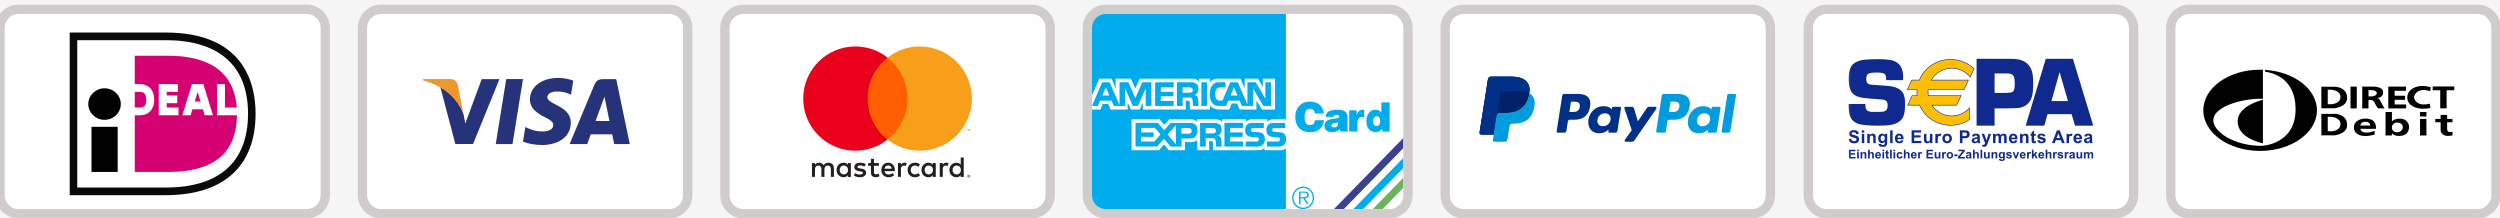 <svg width="538" height="47" viewBox="0 0 538 47" fill="none" xmlns="http://www.w3.org/2000/svg">
<rect width="538" height="47" fill="#F5F5F5"/>
<g clip-path="url(#clip0_0_1)">
<path d="M0 6C0 3.791 1.791 2 4 2H66C68.209 2 70 3.791 70 6V42C70 44.209 68.209 46 66 46H4C1.791 46 0 44.209 0 42V6Z" fill="white"/>
<path d="M44.1 8.858L37.425 8.323L15 8V41H38.938L46.914 38.925L52.344 34.424L55 27.343V19.163L51.028 12.59L44.1 8.858Z" fill="white"/>
<path d="M16.625 8.646V40.354H35.644C47.128 40.354 53.375 34.935 53.375 24.459C53.375 13.694 46.603 8.646 35.644 8.646H16.625ZM35.644 7C52.485 7 55 17.94 55 24.459C55 35.771 48.126 42 35.644 42C35.644 42 15.408 42 15 42C15 41.586 15 7.413 15 7C15.408 7 35.644 7 35.644 7Z" fill="#0A0B09"/>
<path d="M29 19.765C29 20.7 29 22.202 29 23.136C29.525 23.136 30.061 23.136 30.061 23.136C30.796 23.136 31.474 22.929 31.474 21.424C31.474 19.954 30.719 19.765 30.061 19.765C30.061 19.765 29.525 19.765 29 19.765ZM46.693 18.089H48.409C48.409 18.089 48.409 21.904 48.409 23.136C48.789 23.136 49.834 23.136 50.951 23.136C50.254 13.979 42.868 12 36.157 12H29.002V18.093H30.061C31.992 18.093 33.191 19.37 33.191 21.424C33.191 23.544 32.02 24.809 30.061 24.809H29.002V37H36.157C47.069 37 50.866 32.058 51 24.809H46.693V18.089ZM41.913 21.839H43.154L42.587 19.939H42.483L41.913 21.839ZM39.236 24.811L41.313 18.089H43.754L45.831 24.811H44.045L43.656 23.511H41.411L41.021 24.811H39.236ZM38.411 23.136V24.809H34.167V18.092H38.275V19.764C38.275 19.764 36.813 19.764 35.883 19.764C35.883 19.995 35.883 20.259 35.883 20.543H38.145V22.215H35.883C35.883 22.551 35.883 22.868 35.883 23.136C36.84 23.136 38.411 23.136 38.411 23.136Z" fill="#D50172"/>
<path d="M26 22.392C26 24.266 24.433 25.785 22.5 25.785C20.568 25.785 19 24.266 19 22.392C19 20.52 20.568 19 22.5 19C24.433 19 26 20.52 26 22.392ZM19.693 37H25.324V27.283H19.693V37Z" fill="black"/>
<path d="M4 3H66V1H4V3ZM69 6V42H71V6H69ZM66 45H4V47H66V45ZM1 42V6H-1V42H1ZM4 45C2.343 45 1 43.657 1 42H-1C-1 44.761 1.239 47 4 47V45ZM69 42C69 43.657 67.657 45 66 45V47C68.761 47 71 44.761 71 42H69ZM66 3C67.657 3 69 4.343 69 6H71C71 3.239 68.761 1 66 1V3ZM4 1C1.239 1 -1 3.239 -1 6H1C1 4.343 2.343 3 4 3V1Z" fill="#D1CCCC"/>
<path d="M78 6C78 3.791 79.791 2 82 2H144C146.209 2 148 3.791 148 6V42C148 44.209 146.209 46 144 46H82C79.791 46 78 44.209 78 42V6Z" fill="white"/>
<path fill-rule="evenodd" clip-rule="evenodd" d="M106.686 31.001L108.941 17.013H112.545L110.291 31.001H106.686Z" fill="#26337A"/>
<path fill-rule="evenodd" clip-rule="evenodd" d="M123.364 17.357C122.652 17.076 121.531 16.77 120.135 16.77C116.571 16.77 114.063 18.668 114.042 21.386C114.02 23.397 115.832 24.518 117.199 25.186C118.603 25.871 119.075 26.309 119.069 26.922C119.06 27.859 117.948 28.288 116.912 28.288C115.469 28.288 114.702 28.077 113.517 27.555L113.054 27.332L112.549 30.463C113.39 30.852 114.948 31.191 116.565 31.208C120.352 31.208 122.813 29.333 122.842 26.431C122.855 24.836 121.894 23.628 119.814 22.63C118.555 21.981 117.782 21.552 117.791 20.895C117.791 20.314 118.444 19.692 119.855 19.692C121.034 19.672 121.888 19.945 122.553 20.229L122.876 20.389L123.364 17.357Z" fill="#26337A"/>
<path fill-rule="evenodd" clip-rule="evenodd" d="M128.164 26.042C128.462 25.238 129.6 22.132 129.6 22.132C129.578 22.169 129.897 21.322 130.079 20.797L130.322 22.004C130.322 22.004 131.013 25.343 131.156 26.042C130.595 26.042 128.868 26.042 128.164 26.042ZM132.61 17.028H129.825C128.961 17.028 128.314 17.275 127.936 18.187L122.583 31.006H126.369C126.369 31.006 126.986 29.282 127.127 28.903C127.54 28.903 131.218 28.91 131.743 28.91C131.851 29.398 132.182 31.006 132.182 31.006H135.527L132.61 17.028Z" fill="#26337A"/>
<path fill-rule="evenodd" clip-rule="evenodd" d="M103.663 17.025L100.135 26.561L99.757 24.623C99.1 22.389 97.053 19.969 94.764 18.756L97.992 30.989L101.806 30.987L107.482 17.025H103.663Z" fill="#26337A"/>
<path fill-rule="evenodd" clip-rule="evenodd" d="M96.86 17.016H91.048L91 17.305C95.523 18.464 98.515 21.261 99.757 24.623L98.494 18.196C98.276 17.309 97.643 17.047 96.86 17.016Z" fill="#EC982D"/>
<path d="M82 3H144V1H82V3ZM147 6V42H149V6H147ZM144 45H82V47H144V45ZM79 42V6H77V42H79ZM82 45C80.343 45 79 43.657 79 42H77C77 44.761 79.239 47 82 47V45ZM147 42C147 43.657 145.657 45 144 45V47C146.761 47 149 44.761 149 42H147ZM144 3C145.657 3 147 4.343 147 6H149C149 3.239 146.761 1 144 1V3ZM82 1C79.239 1 77 3.239 77 6H79C79 4.343 80.343 3 82 3V1Z" fill="#D1CCCC"/>
<path d="M156 6C156 3.791 157.791 2 160 2H222C224.209 2 226 3.791 226 6V42C226 44.209 224.209 46 222 46H160C157.791 46 156 44.209 156 42V6Z" fill="white"/>
<path d="M208.424 37.846V37.919H208.492C208.505 37.919 208.517 37.916 208.528 37.909C208.533 37.906 208.536 37.902 208.539 37.897C208.541 37.892 208.542 37.887 208.542 37.882C208.542 37.876 208.541 37.871 208.539 37.866C208.536 37.861 208.533 37.857 208.528 37.854C208.517 37.848 208.505 37.845 208.492 37.845L208.424 37.846ZM208.493 37.795C208.522 37.793 208.551 37.801 208.574 37.818C208.584 37.826 208.591 37.836 208.596 37.847C208.601 37.858 208.603 37.87 208.603 37.882C208.603 37.893 208.601 37.903 208.597 37.913C208.593 37.923 208.587 37.932 208.58 37.939C208.562 37.955 208.539 37.964 208.515 37.966L208.605 38.069H208.536L208.452 37.967H208.425V38.069H208.367V37.795H208.494L208.493 37.795ZM208.475 38.164C208.505 38.164 208.536 38.158 208.564 38.146C208.591 38.134 208.615 38.117 208.636 38.097C208.657 38.076 208.674 38.051 208.685 38.024C208.709 37.967 208.709 37.902 208.685 37.844C208.674 37.817 208.657 37.793 208.636 37.772C208.615 37.751 208.591 37.734 208.564 37.723C208.536 37.711 208.505 37.705 208.475 37.706C208.444 37.705 208.413 37.711 208.384 37.723C208.356 37.734 208.331 37.751 208.31 37.772C208.278 37.805 208.256 37.846 208.247 37.892C208.239 37.937 208.244 37.983 208.261 38.026C208.272 38.053 208.289 38.078 208.31 38.098C208.331 38.119 208.356 38.136 208.384 38.148C208.413 38.16 208.444 38.166 208.475 38.166V38.164ZM208.475 37.64C208.554 37.64 208.631 37.671 208.688 37.727C208.715 37.754 208.737 37.785 208.752 37.821C208.768 37.857 208.776 37.896 208.776 37.936C208.776 37.975 208.768 38.014 208.752 38.05C208.737 38.086 208.715 38.117 208.688 38.145C208.66 38.171 208.628 38.193 208.592 38.208C208.555 38.224 208.515 38.232 208.475 38.232C208.434 38.232 208.393 38.224 208.356 38.208C208.32 38.193 208.287 38.172 208.259 38.145C208.232 38.116 208.211 38.083 208.196 38.047C208.181 38.011 208.173 37.972 208.173 37.932C208.173 37.893 208.181 37.854 208.196 37.818C208.211 37.782 208.233 37.751 208.26 37.724C208.288 37.696 208.321 37.675 208.357 37.66C208.394 37.644 208.435 37.636 208.476 37.636L208.475 37.64ZM180.696 36.58C180.696 36.056 181.039 35.626 181.599 35.626C182.135 35.626 182.496 36.038 182.496 36.58C182.496 37.121 182.135 37.533 181.599 37.533C181.039 37.533 180.696 37.103 180.696 36.58ZM183.107 36.58V35.09H182.459V35.453C182.254 35.185 181.943 35.017 181.519 35.017C180.684 35.017 180.03 35.671 180.03 36.58C180.03 37.489 180.684 38.144 181.519 38.144C181.942 38.144 182.254 37.976 182.459 37.708V38.069H183.106L183.107 36.58ZM204.984 36.58C204.984 36.056 205.327 35.626 205.888 35.626C206.424 35.626 206.785 36.038 206.785 36.58C206.785 37.121 206.424 37.533 205.888 37.533C205.327 37.533 204.984 37.103 204.984 36.58ZM207.396 36.58V33.895H206.748V35.453C206.542 35.185 206.231 35.017 205.807 35.017C204.973 35.017 204.318 35.671 204.318 36.58C204.318 37.489 204.972 38.144 205.807 38.144C206.231 38.144 206.542 37.976 206.748 37.708V38.069H207.396V36.58ZM191.143 35.596C191.56 35.596 191.828 35.857 191.896 36.318H190.352C190.421 35.888 190.682 35.596 191.143 35.596ZM191.156 35.015C190.283 35.015 189.673 35.65 189.673 36.579C189.673 37.526 190.308 38.142 191.199 38.142C191.648 38.142 192.058 38.03 192.42 37.725L192.103 37.245C191.853 37.445 191.535 37.557 191.236 37.557C190.819 37.557 190.439 37.364 190.346 36.827H192.557C192.563 36.747 192.57 36.666 192.57 36.578C192.563 35.65 191.989 35.015 191.156 35.015ZM198.973 36.578C198.973 36.055 199.316 35.625 199.876 35.625C200.412 35.625 200.773 36.037 200.773 36.578C200.773 37.12 200.412 37.532 199.876 37.532C199.316 37.532 198.973 37.102 198.973 36.578ZM201.383 36.578V35.09H200.736V35.453C200.53 35.185 200.219 35.017 199.796 35.017C198.961 35.017 198.306 35.671 198.306 36.58C198.306 37.489 198.961 38.144 199.796 38.144C200.219 38.144 200.53 37.976 200.736 37.708V38.069H201.383V36.58V36.578ZM195.316 36.578C195.316 37.482 195.945 38.142 196.905 38.142C197.353 38.142 197.652 38.042 197.975 37.787L197.664 37.264C197.421 37.438 197.166 37.532 196.884 37.532C196.367 37.526 195.987 37.152 195.987 36.578C195.987 36.005 196.367 35.632 196.884 35.625C197.165 35.625 197.42 35.719 197.664 35.893L197.975 35.37C197.652 35.115 197.353 35.015 196.905 35.015C195.945 35.015 195.316 35.675 195.316 36.578ZM203.663 35.015C203.29 35.015 203.047 35.19 202.878 35.451V35.09H202.237V38.068H202.885V36.399C202.885 35.906 203.097 35.632 203.52 35.632C203.658 35.63 203.796 35.656 203.925 35.707L204.124 35.097C203.981 35.04 203.794 35.015 203.663 35.015ZM186.308 35.327C185.996 35.122 185.567 35.015 185.094 35.015C184.339 35.015 183.854 35.377 183.854 35.969C183.854 36.454 184.215 36.754 184.881 36.847L185.187 36.891C185.542 36.941 185.71 37.034 185.71 37.202C185.71 37.432 185.474 37.564 185.031 37.564C184.583 37.564 184.259 37.42 184.041 37.252L183.736 37.757C184.091 38.019 184.54 38.143 185.026 38.143C185.885 38.143 186.384 37.739 186.384 37.172C186.384 36.648 185.992 36.374 185.344 36.281L185.038 36.237C184.758 36.2 184.534 36.144 184.534 35.944C184.534 35.727 184.745 35.596 185.1 35.596C185.481 35.596 185.848 35.739 186.029 35.851L186.309 35.328L186.308 35.327ZM194.662 35.016C194.289 35.016 194.046 35.191 193.878 35.452V35.09H193.236V38.068H193.884V36.399C193.884 35.906 194.096 35.632 194.519 35.632C194.657 35.63 194.795 35.656 194.924 35.707L195.123 35.097C194.98 35.04 194.793 35.016 194.662 35.016ZM189.137 35.09H188.078V34.187H187.424V35.09H186.82V35.682H187.424V37.04C187.424 37.731 187.692 38.142 188.458 38.142C188.739 38.142 189.063 38.055 189.268 37.912L189.081 37.358C188.888 37.47 188.676 37.526 188.508 37.526C188.184 37.526 188.078 37.327 188.078 37.028V35.682H189.137V35.09ZM179.457 38.068V36.2C179.457 35.496 179.008 35.023 178.286 35.016C177.905 35.01 177.513 35.128 177.239 35.546C177.034 35.216 176.71 35.016 176.255 35.016C175.937 35.016 175.626 35.11 175.383 35.458V35.09H174.735V38.068H175.388V36.417C175.388 35.9 175.675 35.625 176.117 35.625C176.547 35.625 176.765 35.906 176.765 36.41V38.067H177.419V36.416C177.419 35.9 177.718 35.625 178.148 35.625C178.59 35.625 178.801 35.905 178.801 36.41V38.067L179.457 38.068Z" fill="#231F20"/>
<path d="M208.794 28.164V27.729H208.68L208.549 28.027L208.419 27.729H208.305V28.164H208.385V27.836L208.508 28.119H208.591L208.714 27.835V28.164H208.794ZM208.074 28.164V27.803H208.219V27.73H207.849V27.803H207.994V28.164H208.074Z" fill="#F79410"/>
<path d="M195.906 30.031H186.094V12.398H195.907L195.906 30.031Z" fill="#FF5F00"/>
<path d="M186.716 21.215C186.716 17.638 188.391 14.451 190.999 12.398C189.025 10.841 186.583 9.996 184.069 10C177.876 10 172.856 15.021 172.856 21.215C172.856 27.408 177.876 32.429 184.069 32.429C186.583 32.433 189.025 31.588 190.999 30.032C188.391 27.978 186.716 24.792 186.716 21.215Z" fill="#EB001B"/>
<path d="M209.144 21.215C209.144 27.409 204.124 32.429 197.931 32.429C195.416 32.433 192.974 31.588 191 30.032C193.608 27.978 195.283 24.792 195.283 21.215C195.283 17.638 193.608 14.451 191 12.398C192.974 10.841 195.416 9.997 197.931 10C204.124 10 209.144 15.021 209.144 21.215Z" fill="#F79E1B"/>
<path d="M160 3H222V1H160V3ZM225 6V42H227V6H225ZM222 45H160V47H222V45ZM157 42V6H155V42H157ZM160 45C158.343 45 157 43.657 157 42H155C155 44.761 157.239 47 160 47V45ZM225 42C225 43.657 223.657 45 222 45V47C224.761 47 227 44.761 227 42H225ZM222 3C223.657 3 225 4.343 225 6H227C227 3.239 224.761 1 222 1V3ZM160 1C157.239 1 155 3.239 155 6H157C157 4.343 158.343 3 160 3V1Z" fill="#D1CCCC"/>
<path d="M234 6C234 3.791 235.791 2 238 2H299C301.209 2 303 3.791 303 6V42C303 44.209 301.209 46 299 46H238C235.791 46 234 44.209 234 42V6Z" fill="white"/>
<path d="M249.171 26.441L250.524 28.032L251.922 26.451H253.042V26.94L251.29 28.928L253.042 31.053V26.451H256.204C256.802 26.451 257.679 26.735 257.679 28.007C257.679 29.792 256.525 29.814 255.893 29.814H254.251V31.542H251.91L250.48 29.848L249.016 31.529H244.362V26.44L249.171 26.441ZM263.497 26.441H267.486V27.538H264.718V28.491H267.409V29.457H264.718V30.465H267.486V31.53H263.497V26.441ZM259.477 31.543H258.256V26.452H261.429C262.029 26.452 262.893 26.726 262.893 27.815C262.893 28.431 262.716 28.884 262.05 29.225C262.627 29.293 262.849 29.68 262.849 30.497L262.893 31.543H261.706L261.673 30.61C261.663 30.179 261.495 29.747 261.075 29.747H259.477V31.543ZM275.145 28.425C276.646 28.502 276.77 29.27 276.77 30.088C276.77 31.042 276.005 31.553 275.206 31.553H272.644V30.464H274.641C274.98 30.464 275.484 30.464 275.484 29.973C275.484 29.741 275.395 29.593 275.034 29.553C274.754 29.525 274.473 29.505 274.192 29.493C272.837 29.457 272.523 28.767 272.523 27.927C272.523 26.973 273.177 26.45 273.976 26.45H276.538V27.542H274.663C274.237 27.548 273.776 27.49 273.776 27.985C273.776 28.297 274.004 28.359 274.292 28.389C274.391 28.39 275.057 28.425 275.145 28.425ZM270.574 28.425C272.075 28.502 272.2 29.27 272.2 30.088C272.2 31.042 271.434 31.553 270.636 31.553H268.072V30.464H270.069C270.407 30.464 270.913 30.464 270.913 29.973C270.913 29.741 270.824 29.593 270.464 29.553C270.302 29.53 269.709 29.495 269.622 29.493C268.267 29.457 267.952 28.767 267.952 27.927C267.952 26.973 268.607 26.45 269.405 26.45H271.968V27.542H270.093C269.666 27.548 269.206 27.49 269.206 27.985C269.206 28.297 269.433 28.359 269.722 28.389C269.821 28.39 270.486 28.425 270.574 28.425ZM254.495 22.793H253.275V17.703H256.447C257.046 17.703 257.913 17.976 257.913 19.065C257.913 19.68 257.735 20.135 257.07 20.475C257.646 20.544 257.869 20.93 257.869 21.748L257.913 22.793H256.726L256.692 21.861C256.681 21.429 256.516 20.998 256.093 20.998H254.496V22.793H254.495ZM258.534 22.793H259.754V17.697H258.534V22.793ZM248.588 17.703H252.575V18.799H249.81V19.754H252.499V20.721H249.81V21.726H252.575V22.793H248.588V17.703ZM239.682 22.793H242.139V19.015L243.769 22.793H244.879L246.547 19.078V22.793H247.767V17.703H245.821L244.323 21.118L242.831 17.703H240.918V22.605L238.787 17.703H237.174L235 22.793H236.287L236.763 21.657H239.198L239.682 22.793ZM266.775 21.66H264.341L263.864 22.796H262.255C260.902 22.796 260.302 21.634 260.331 20.225C260.373 18.134 261.579 17.7 262.134 17.7H263.726V18.808H262.972C262.162 18.808 261.53 18.894 261.53 20.087V20.456C261.536 21.353 261.995 21.566 262.289 21.628C262.361 21.646 262.494 21.652 262.543 21.649L263.071 21.646L264.751 17.703H266.366L268.446 22.48V17.7H270.248L272.306 21.224V17.7H273.525V22.796H271.862L269.666 19.068V22.796H267.258L266.775 21.66Z" fill="#00ACEC"/>
<path d="M276.725 25.661V3H235V20.523L236.564 16.933H239.222L240.094 19.068V16.933H243.332L244.315 19.047L245.275 16.933H256.689C257.135 16.933 257.738 17.093 258.008 17.592V16.933H260.397V17.705C260.71 17.274 261.179 16.933 262.094 16.933H266.964L267.857 19V16.933H270.739L271.766 18.729V16.933H274.401V23.568H271.565L270.381 21.614V23.568H266.785L266.205 22.272H265.065L264.529 23.568H262.273C261.781 23.523 260.643 23.318 260.397 22.546V23.568H256.064V22.114C256.064 21.909 255.885 21.659 255.64 21.659H255.171V23.568H245.945V22.068L245.253 23.568H243.377L242.662 22.045V23.568H238.977L238.485 22.387H237.301L236.787 23.568H235V45H276.725V31.864C276.502 32.115 276.144 32.319 275.608 32.319H272.122V31.819C271.855 32.115 271.476 32.319 270.872 32.319H261.045V30.933C261.022 30.751 261.112 30.365 260.62 30.365H260.219V32.319H257.605V30.068C257.336 30.524 256.757 30.546 256.377 30.569H254.991V32.319H251.507L250.501 31.069L249.429 32.319H243.511V25.661H249.519L250.568 26.865L251.641 25.661H256.399C256.733 25.682 257.37 25.841 257.605 26.205V25.661H261.67C262.028 25.661 262.72 25.818 263.011 26.295V25.661H268.103V26.25C268.37 25.888 268.796 25.661 269.442 25.661H272.704V26.229C272.949 25.864 273.598 25.661 273.978 25.661H276.725ZM288.208 25.082C288.208 25.933 285.023 24.994 285.023 27.064C285.023 28.009 285.775 28.437 286.62 28.437C287.286 28.437 287.797 28.297 288.302 27.819L288.484 28.306H290.09C289.998 28.129 289.984 27.898 289.984 27.638V25.509C289.984 24.422 289.855 23.622 287.738 23.622C285.97 23.622 285.295 24.187 285.295 25.151H287.003C287.046 24.76 287.38 24.709 287.627 24.709C287.816 24.709 288.208 24.753 288.208 25.082ZM297.449 27.692V28.301H299.044V22.043H297.27V24.207C296.893 23.755 296.5 23.617 295.937 23.617C294.869 23.617 294.041 24.598 294.041 26.111C294.041 27.397 294.724 28.431 296.073 28.431C296.647 28.431 297.031 28.249 297.449 27.692ZM293.581 25.183V23.643C293.504 23.634 293.426 23.617 293.349 23.617C292.659 23.617 292.222 23.955 291.975 24.669H291.958V23.747H290.344V28.3H292.119V26.507C292.119 25.525 292.487 25.177 293.213 25.177L293.581 25.183ZM282.979 24.424C282.919 23.773 282.517 23.399 281.886 23.399C281.177 23.399 280.75 24.017 280.75 25.224C280.75 26.102 280.938 26.926 281.961 26.926C282.612 26.926 282.919 26.468 282.996 25.867H284.934C284.757 27.483 283.619 28.455 281.998 28.455C279.966 28.455 278.735 27.189 278.735 25.154C278.735 23.129 280.084 21.869 281.802 21.869C283.68 21.869 284.731 22.817 284.894 24.423L282.979 24.424Z" fill="#00ACEC"/>
<path d="M254.252 28.77H255.772C256.27 28.77 256.448 28.474 256.448 28.133C256.448 27.883 256.287 27.55 255.777 27.55H254.252V28.77ZM248.35 27.538H245.583V28.491H248.272V29.457H245.583V30.465H248.395L249.738 28.929L248.55 27.543L248.35 27.538ZM259.477 28.703H260.997C261.495 28.703 261.673 28.475 261.673 28.133C261.673 27.883 261.512 27.55 261.002 27.55H259.477V28.703ZM254.495 19.953H256.015C256.515 19.953 256.691 19.726 256.691 19.385C256.691 19.136 256.531 18.799 256.02 18.799H254.495V19.953ZM238.726 20.562H237.241L237.97 18.782L238.726 20.562ZM265.545 18.785L264.818 20.564H266.309L265.545 18.785Z" fill="white"/>
<path d="M302 29.692L287.071 44.984H289.191L302 31.864V29.692Z" fill="#3B4095"/>
<path d="M302 33.971L291.25 44.984H293.368L302 36.144V33.971Z" fill="#00ACEC"/>
<path d="M302 38.251L295.425 44.984H297.547L302 40.421V38.251Z" fill="#6CB35E"/>
<path d="M278.065 42.576C278.066 42.258 278.127 41.944 278.247 41.651C278.366 41.358 278.54 41.091 278.76 40.867C278.98 40.643 279.24 40.466 279.527 40.345C279.814 40.224 280.121 40.163 280.431 40.164C280.74 40.163 281.047 40.225 281.332 40.347C281.618 40.468 281.878 40.645 282.097 40.87C282.315 41.093 282.489 41.359 282.607 41.652C282.725 41.945 282.786 42.259 282.786 42.576C282.787 42.893 282.727 43.208 282.609 43.502C282.492 43.796 282.319 44.063 282.1 44.289C281.881 44.514 281.621 44.693 281.335 44.815C281.048 44.937 280.741 45 280.431 45C280.12 45 279.812 44.938 279.525 44.816C279.238 44.694 278.977 44.516 278.757 44.291C278.537 44.066 278.363 43.798 278.244 43.504C278.125 43.209 278.064 42.894 278.065 42.576Z" fill="#00ACEC"/>
<path d="M282.501 42.576C282.501 42.297 282.448 42.021 282.344 41.764C282.24 41.507 282.087 41.273 281.895 41.076C281.703 40.879 281.474 40.723 281.223 40.617C280.972 40.51 280.703 40.456 280.431 40.456C280.159 40.455 279.889 40.509 279.637 40.616C279.385 40.722 279.156 40.878 278.964 41.075C278.771 41.272 278.618 41.505 278.513 41.763C278.409 42.021 278.355 42.297 278.355 42.576C278.355 43.139 278.573 43.679 278.962 44.077C279.351 44.475 279.878 44.699 280.428 44.699C280.978 44.699 281.505 44.475 281.894 44.077C282.283 43.679 282.501 43.139 282.501 42.576Z" fill="white"/>
<path d="M281.604 43.931H281.222L280.467 42.683H279.875V43.931H279.553V41.226H280.702C280.925 41.226 281.147 41.24 281.345 41.36C281.543 41.474 281.641 41.715 281.641 41.942C281.641 42.474 281.278 42.671 280.807 42.683L281.604 43.931Z" fill="#00ACEC"/>
<path d="M280.37 42.424C280.741 42.424 281.315 42.487 281.315 41.935C281.315 41.518 280.957 41.468 280.629 41.468H279.876V42.424H280.37ZM287.954 26.287C287.959 27.139 287.703 27.408 287.085 27.408C286.736 27.408 286.524 27.252 286.524 27.026C286.525 26.434 287.379 26.574 287.954 26.287ZM297.014 26.065C297.014 26.594 296.82 27.124 296.209 27.124C295.633 27.124 295.515 26.569 295.515 26.09C295.515 25.588 295.676 25.013 296.261 25.013C296.845 25.013 297.014 25.56 297.014 26.065Z" fill="white"/>
<path d="M238 3H299V1H238V3ZM302 6V42H304V6H302ZM299 45H238V47H299V45ZM235 42V6H233V42H235ZM238 45C236.343 45 235 43.657 235 42H233C233 44.761 235.239 47 238 47V45ZM302 42C302 43.657 300.657 45 299 45V47C301.761 47 304 44.761 304 42H302ZM299 3C300.657 3 302 4.343 302 6H304C304 3.239 301.761 1 299 1V3ZM238 1C235.239 1 233 3.239 233 6H235C235 4.343 236.343 3 238 3V1Z" fill="#D1CCCC"/>
<path d="M311 6C311 3.791 312.791 2 315 2H377C379.209 2 381 3.791 381 6V42C381 44.209 379.209 46 377 46H315C312.791 46 311 44.209 311 42V6Z" fill="white"/>
<path d="M328.501 17.556C327.853 16.817 326.681 16.5 325.182 16.5H320.831C320.683 16.5 320.539 16.553 320.427 16.649C320.314 16.745 320.239 16.879 320.216 17.025L318.405 28.516C318.396 28.569 318.4 28.623 318.414 28.675C318.429 28.727 318.455 28.776 318.49 28.817C318.525 28.858 318.569 28.89 318.618 28.913C318.667 28.936 318.72 28.947 318.774 28.947H321.46L322.135 24.668L322.114 24.802C322.136 24.656 322.211 24.523 322.323 24.426C322.435 24.33 322.579 24.277 322.727 24.277H324.003C326.511 24.277 328.474 23.258 329.047 20.312C329.064 20.225 329.079 20.14 329.092 20.057C329.262 18.968 329.091 18.227 328.502 17.556" fill="#003087"/>
<path d="M361.384 23.023C361.22 24.101 360.397 24.101 359.601 24.101H359.148L359.465 22.088C359.485 21.967 359.589 21.877 359.713 21.877H359.92C360.463 21.877 360.975 21.877 361.239 22.186C361.396 22.371 361.444 22.645 361.384 23.023ZM361.038 20.21H358.034C357.935 20.21 357.838 20.246 357.763 20.31C357.687 20.375 357.637 20.464 357.621 20.563L356.408 28.264C356.402 28.3 356.404 28.336 356.414 28.371C356.424 28.406 356.441 28.438 356.465 28.465C356.488 28.493 356.517 28.515 356.55 28.53C356.583 28.545 356.619 28.553 356.655 28.553H358.196C358.34 28.553 358.462 28.449 358.485 28.307L358.829 26.123C358.861 25.92 359.036 25.77 359.241 25.77H360.192C362.17 25.77 363.312 24.814 363.61 22.916C363.745 22.086 363.616 21.434 363.227 20.977C362.8 20.476 362.043 20.21 361.038 20.21Z" fill="#009CDE"/>
<path d="M339.961 23.023C339.797 24.101 338.974 24.101 338.177 24.101H337.724L338.042 22.088C338.061 21.967 338.166 21.877 338.289 21.877H338.497C339.039 21.877 339.551 21.877 339.815 22.186C339.973 22.371 340.021 22.645 339.961 23.023ZM339.614 20.21H336.611C336.406 20.21 336.231 20.36 336.198 20.562L334.984 28.264C334.979 28.3 334.981 28.336 334.991 28.371C335.001 28.406 335.018 28.438 335.041 28.465C335.065 28.493 335.094 28.515 335.127 28.53C335.16 28.545 335.195 28.553 335.231 28.553H336.666C336.871 28.553 337.046 28.404 337.078 28.201L337.406 26.123C337.438 25.92 337.613 25.771 337.818 25.771H338.768C340.747 25.771 341.889 24.813 342.187 22.915C342.321 22.086 342.192 21.434 341.804 20.977C341.377 20.475 340.62 20.21 339.615 20.21L339.614 20.21ZM346.588 25.788C346.448 26.61 345.797 27.162 344.964 27.162C344.547 27.162 344.213 27.027 343.999 26.773C343.786 26.522 343.706 26.163 343.773 25.763C343.903 24.948 344.566 24.379 345.385 24.379C345.794 24.379 346.125 24.515 346.344 24.771C346.564 25.029 346.651 25.39 346.588 25.788ZM348.592 22.988H347.154C347.094 22.988 347.036 23.009 346.991 23.048C346.945 23.087 346.915 23.141 346.906 23.2L346.843 23.602L346.743 23.456C346.431 23.005 345.737 22.853 345.044 22.853C343.455 22.853 342.098 24.058 341.833 25.746C341.696 26.589 341.891 27.394 342.369 27.956C342.808 28.472 343.434 28.687 344.18 28.687C345.461 28.687 346.172 27.865 346.172 27.865L346.107 28.264C346.102 28.3 346.104 28.337 346.114 28.371C346.123 28.406 346.141 28.439 346.164 28.466C346.188 28.494 346.217 28.516 346.25 28.531C346.283 28.546 346.319 28.554 346.355 28.553H347.65C347.855 28.553 348.03 28.404 348.062 28.201L348.84 23.278C348.845 23.242 348.843 23.206 348.833 23.171C348.823 23.136 348.806 23.104 348.782 23.076C348.759 23.049 348.73 23.027 348.697 23.012C348.664 22.996 348.628 22.988 348.592 22.988Z" fill="#003087"/>
<path d="M368.011 25.788C367.872 26.61 367.22 27.162 366.388 27.162C365.971 27.162 365.637 27.027 365.422 26.773C365.209 26.522 365.13 26.163 365.197 25.763C365.326 24.948 365.989 24.379 366.809 24.379C367.217 24.379 367.548 24.515 367.768 24.771C367.988 25.029 368.075 25.39 368.011 25.788ZM370.016 22.988H368.578C368.518 22.988 368.46 23.009 368.415 23.048C368.369 23.087 368.339 23.141 368.33 23.2L368.267 23.602L368.166 23.456C367.855 23.005 367.161 22.853 366.467 22.853C364.879 22.853 363.522 24.058 363.257 25.746C363.12 26.589 363.315 27.394 363.793 27.956C364.232 28.472 364.858 28.687 365.604 28.687C366.886 28.687 367.596 27.865 367.596 27.865L367.532 28.264C367.526 28.3 367.528 28.337 367.538 28.371C367.547 28.406 367.565 28.438 367.588 28.466C367.612 28.494 367.641 28.516 367.674 28.531C367.706 28.546 367.742 28.554 367.778 28.553H369.073C369.278 28.553 369.453 28.404 369.486 28.201L370.263 23.278C370.269 23.242 370.267 23.206 370.257 23.171C370.247 23.136 370.23 23.104 370.206 23.076C370.183 23.049 370.153 23.027 370.12 23.012C370.088 22.996 370.052 22.988 370.016 22.988Z" fill="#009CDE"/>
<path d="M356.253 22.989H354.807C354.669 22.989 354.54 23.057 354.462 23.172L352.468 26.109L351.623 23.287C351.597 23.201 351.544 23.125 351.472 23.071C351.4 23.017 351.313 22.988 351.223 22.988H349.802C349.762 22.988 349.723 22.998 349.687 23.016C349.652 23.034 349.621 23.061 349.598 23.093C349.575 23.126 349.56 23.163 349.554 23.203C349.548 23.242 349.552 23.282 349.565 23.32L351.156 27.992L349.659 30.105C349.633 30.142 349.617 30.186 349.614 30.232C349.611 30.278 349.62 30.324 349.642 30.365C349.663 30.405 349.695 30.44 349.734 30.463C349.773 30.487 349.818 30.5 349.864 30.5H351.308C351.445 30.5 351.573 30.433 351.651 30.321L356.458 23.382C356.485 23.344 356.5 23.3 356.503 23.255C356.506 23.209 356.496 23.164 356.475 23.123C356.454 23.083 356.422 23.049 356.383 23.025C356.344 23.001 356.299 22.989 356.253 22.989Z" fill="#003087"/>
<path d="M371.711 20.422L370.478 28.265C370.472 28.3 370.474 28.337 370.484 28.372C370.494 28.406 370.511 28.439 370.535 28.466C370.559 28.494 370.588 28.516 370.621 28.531C370.653 28.546 370.689 28.554 370.725 28.554H371.965C372.17 28.554 372.345 28.404 372.377 28.201L373.593 20.5C373.599 20.464 373.596 20.427 373.587 20.392C373.577 20.358 373.56 20.325 373.536 20.298C373.512 20.27 373.483 20.248 373.45 20.233C373.417 20.218 373.382 20.21 373.346 20.21H371.958C371.899 20.21 371.841 20.231 371.795 20.27C371.75 20.309 371.72 20.363 371.711 20.422Z" fill="#009CDE"/>
<path d="M328.501 17.556C327.853 16.817 326.681 16.5 325.182 16.5H320.831C320.683 16.5 320.539 16.553 320.427 16.649C320.314 16.745 320.239 16.879 320.216 17.025L318.405 28.516C318.396 28.569 318.4 28.623 318.414 28.675C318.429 28.727 318.455 28.776 318.49 28.817C318.525 28.858 318.569 28.89 318.618 28.913C318.667 28.936 318.72 28.947 318.774 28.947H321.46L322.135 24.668L322.114 24.802C322.136 24.656 322.211 24.523 322.323 24.426C322.435 24.33 322.579 24.277 322.727 24.277H324.003C326.511 24.277 328.474 23.258 329.047 20.312C329.064 20.225 329.079 20.14 329.092 20.057C329.262 18.968 329.091 18.227 328.502 17.556" fill="#003087"/>
<path d="M322.859 20.072C322.88 19.943 322.945 19.827 323.044 19.742C323.142 19.658 323.267 19.612 323.397 19.612H326.808C327.212 19.612 327.589 19.638 327.933 19.693C328.121 19.723 328.308 19.765 328.491 19.818C328.699 19.876 328.9 19.956 329.091 20.057C329.263 18.968 329.091 18.227 328.502 17.555C327.853 16.817 326.682 16.5 325.182 16.5H320.831C320.683 16.5 320.54 16.553 320.427 16.65C320.314 16.746 320.239 16.879 320.216 17.026L318.405 28.515C318.396 28.568 318.399 28.623 318.414 28.675C318.429 28.727 318.454 28.775 318.489 28.816C318.524 28.857 318.568 28.89 318.617 28.912C318.666 28.935 318.719 28.947 318.773 28.947H321.46L322.134 24.668L322.859 20.072Z" fill="#003087"/>
<path d="M329.092 20.057C329.079 20.142 329.064 20.227 329.047 20.312C328.474 23.258 326.511 24.276 324.003 24.276H322.726C322.578 24.276 322.435 24.329 322.323 24.426C322.21 24.522 322.136 24.656 322.114 24.802L321.46 28.946L321.274 30.122C321.267 30.169 321.269 30.216 321.282 30.262C321.295 30.307 321.318 30.35 321.348 30.386C321.379 30.421 321.417 30.45 321.46 30.47C321.503 30.49 321.55 30.5 321.597 30.5H323.861C324.129 30.5 324.357 30.305 324.399 30.04L324.421 29.925L324.848 27.22L324.875 27.071C324.895 26.943 324.961 26.826 325.059 26.742C325.158 26.657 325.284 26.611 325.413 26.611H325.752C327.946 26.611 329.663 25.721 330.165 23.143C330.374 22.066 330.266 21.167 329.712 20.535C329.536 20.339 329.326 20.177 329.092 20.057Z" fill="#009CDE"/>
<path d="M328.492 19.818C328.404 19.792 328.314 19.769 328.221 19.748C328.128 19.727 328.032 19.709 327.933 19.694C327.589 19.638 327.212 19.611 326.808 19.611H323.398C323.268 19.611 323.142 19.657 323.043 19.742C322.945 19.826 322.88 19.943 322.86 20.071L322.135 24.668L322.114 24.802C322.136 24.655 322.211 24.522 322.323 24.426C322.435 24.329 322.578 24.276 322.726 24.276H324.003C326.511 24.276 328.474 23.258 329.048 20.311C329.065 20.224 329.079 20.14 329.092 20.057C328.941 19.977 328.783 19.911 328.62 19.858C328.578 19.844 328.535 19.831 328.492 19.818Z" fill="#012169"/>
<path d="M315 3H377V1H315V3ZM380 6V42H382V6H380ZM377 45H315V47H377V45ZM312 42V6H310V42H312ZM315 45C313.343 45 312 43.657 312 42H310C310 44.761 312.239 47 315 47V45ZM380 42C380 43.657 378.657 45 377 45V47C379.761 47 382 44.761 382 42H380ZM377 3C378.657 3 380 4.343 380 6H382C382 3.239 379.761 1 377 1V3ZM315 1C312.239 1 310 3.239 310 6H312C312 4.343 313.343 3 315 3V1Z" fill="#D1CCCC"/>
<path d="M389.147 6C389.147 3.791 390.938 2 393.147 2H455.147C457.357 2 459.147 3.791 459.147 6V42C459.147 44.209 457.357 46 455.147 46H393.147C390.938 46 389.147 44.209 389.147 42V6Z" fill="white"/>
<mask id="mask0_0_1" style="mask-type:luminance" maskUnits="userSpaceOnUse" x="397" y="12" width="55" height="24">
<path d="M451.147 12H397.147V35.309H451.147V12Z" fill="white"/>
</mask>
<g mask="url(#mask0_0_1)">
<path d="M397.891 34.098V32.224H399.28V32.541H398.269V32.957H399.21V33.273H398.269V33.782H399.316V34.098H397.891Z" fill="#10298E"/>
<path d="M399.653 32.224H400.012V32.556H399.653V32.224ZM399.653 32.741H400.012V34.098H399.653V32.741Z" fill="#10298E"/>
<path d="M401.633 34.098H401.274V33.406C401.274 33.259 401.266 33.164 401.251 33.121C401.235 33.078 401.211 33.045 401.176 33.021C401.141 32.997 401.1 32.985 401.051 32.985C400.989 32.985 400.933 33.002 400.884 33.036C400.835 33.07 400.8 33.115 400.782 33.172C400.764 33.228 400.755 33.332 400.755 33.483V34.098H400.396V32.741H400.729V32.94C400.848 32.787 400.997 32.71 401.177 32.71C401.256 32.71 401.328 32.724 401.394 32.753C401.46 32.782 401.509 32.818 401.543 32.862C401.576 32.907 401.6 32.957 401.613 33.013C401.626 33.069 401.633 33.15 401.633 33.255V34.098Z" fill="#10298E"/>
<path d="M402.373 32.224V32.913C402.489 32.778 402.628 32.71 402.789 32.71C402.871 32.71 402.946 32.725 403.012 32.756C403.079 32.787 403.129 32.826 403.163 32.874C403.196 32.921 403.219 32.974 403.232 33.032C403.244 33.09 403.25 33.18 403.25 33.302V34.098H402.891V33.381C402.891 33.239 402.884 33.149 402.871 33.11C402.857 33.072 402.833 33.042 402.798 33.019C402.764 32.996 402.721 32.985 402.669 32.985C402.609 32.985 402.556 32.999 402.509 33.028C402.462 33.057 402.428 33.101 402.406 33.159C402.384 33.218 402.373 33.304 402.373 33.418V34.098H402.014V32.224H402.373Z" fill="#10298E"/>
<path d="M404.419 33.666L404.777 33.727C404.731 33.858 404.658 33.957 404.559 34.026C404.459 34.095 404.335 34.129 404.186 34.129C403.95 34.129 403.775 34.052 403.662 33.897C403.573 33.774 403.528 33.618 403.528 33.43C403.528 33.205 403.587 33.029 403.704 32.901C403.822 32.774 403.97 32.71 404.15 32.71C404.352 32.71 404.512 32.777 404.628 32.91C404.745 33.044 404.801 33.248 404.796 33.523H403.896C403.899 33.63 403.927 33.712 403.983 33.772C404.038 33.831 404.107 33.86 404.19 33.86C404.246 33.86 404.293 33.845 404.332 33.815C404.37 33.784 404.399 33.734 404.419 33.666ZM404.439 33.303C404.437 33.199 404.41 33.12 404.359 33.066C404.307 33.012 404.245 32.985 404.172 32.985C404.094 32.985 404.029 33.014 403.978 33.071C403.927 33.127 403.902 33.205 403.902 33.303H404.439Z" fill="#10298E"/>
<path d="M405.107 32.224H405.466V32.556H405.107V32.224ZM405.107 32.741H405.466V34.098H405.107V32.741Z" fill="#10298E"/>
<path d="M406.475 32.741V33.027H406.229V33.574C406.229 33.685 406.232 33.75 406.236 33.768L406.268 33.813L406.329 33.831C406.362 33.831 406.41 33.819 406.473 33.797L406.504 34.075C406.421 34.111 406.326 34.129 406.22 34.129C406.156 34.129 406.097 34.118 406.045 34.096C405.993 34.075 405.955 34.047 405.931 34.012C405.907 33.977 405.89 33.931 405.88 33.872C405.873 33.83 405.869 33.746 405.869 33.619V33.027H405.704V32.741H405.869V32.471L406.229 32.261V32.741H406.475Z" fill="#10298E"/>
<path d="M406.742 32.224H407.101V34.098H406.742V32.224Z" fill="#10298E"/>
<path d="M407.488 32.224H407.847V32.556H407.488V32.224ZM407.488 32.741H407.847V34.098H407.488V32.741Z" fill="#10298E"/>
<path d="M409.417 33.142L409.063 33.206C409.051 33.135 409.024 33.082 408.982 33.046C408.94 33.011 408.885 32.992 408.818 32.992C408.728 32.992 408.657 33.024 408.603 33.085C408.55 33.147 408.524 33.25 408.524 33.395C408.524 33.556 408.551 33.67 408.605 33.737C408.659 33.803 408.731 33.836 408.823 33.836C408.891 33.836 408.946 33.817 408.99 33.778C409.033 33.739 409.064 33.673 409.082 33.578L409.435 33.638C409.398 33.8 409.328 33.922 409.224 34.005C409.12 34.088 408.981 34.129 408.806 34.129C408.607 34.129 408.449 34.066 408.331 33.941C408.213 33.816 408.154 33.642 408.154 33.421C408.154 33.197 408.213 33.022 408.332 32.897C408.45 32.773 408.611 32.71 408.813 32.71C408.978 32.71 409.109 32.746 409.207 32.817C409.304 32.888 409.375 32.996 409.417 33.142Z" fill="#10298E"/>
<path d="M410.066 32.224V32.913C410.181 32.778 410.32 32.71 410.481 32.71C410.563 32.71 410.638 32.725 410.705 32.756C410.771 32.787 410.821 32.826 410.855 32.874C410.888 32.921 410.911 32.974 410.924 33.032C410.936 33.09 410.942 33.18 410.942 33.302V34.098H410.583V33.381C410.583 33.239 410.576 33.149 410.563 33.11C410.549 33.072 410.525 33.042 410.49 33.019C410.456 32.996 410.413 32.985 410.361 32.985C410.301 32.985 410.248 32.999 410.201 33.028C410.154 33.057 410.12 33.101 410.098 33.159C410.076 33.218 410.066 33.304 410.066 33.418V34.098H409.706V32.224H410.066Z" fill="#10298E"/>
<path d="M412.111 33.666L412.469 33.727C412.423 33.858 412.35 33.957 412.251 34.026C412.152 34.095 412.027 34.129 411.879 34.129C411.642 34.129 411.468 34.052 411.354 33.897C411.265 33.774 411.22 33.618 411.22 33.43C411.22 33.205 411.279 33.029 411.397 32.901C411.514 32.774 411.663 32.71 411.843 32.71C412.045 32.71 412.204 32.777 412.321 32.91C412.437 33.044 412.493 33.248 412.488 33.523H411.588C411.591 33.63 411.62 33.712 411.675 33.772C411.731 33.831 411.8 33.86 411.882 33.86C411.938 33.86 411.986 33.845 412.024 33.815C412.062 33.784 412.092 33.734 412.111 33.666ZM412.132 33.303C412.129 33.199 412.102 33.12 412.051 33.066C412 33.012 411.938 32.985 411.864 32.985C411.786 32.985 411.721 33.014 411.67 33.071C411.619 33.127 411.594 33.205 411.595 33.303H412.132Z" fill="#10298E"/>
<path d="M413.143 34.098H412.784V32.741H413.117V32.934C413.174 32.843 413.226 32.783 413.271 32.754C413.317 32.725 413.368 32.71 413.427 32.71C413.509 32.71 413.587 32.733 413.663 32.778L413.552 33.091C413.491 33.052 413.435 33.032 413.383 33.032C413.333 33.032 413.29 33.046 413.255 33.074C413.22 33.101 413.193 33.152 413.173 33.224C413.153 33.297 413.143 33.448 413.143 33.679V34.098Z" fill="#10298E"/>
<path d="M414.584 34.098V32.224H415.974V32.541H414.963V32.957H415.903V33.273H414.963V33.782H416.009V34.098H414.584Z" fill="#10298E"/>
<path d="M417.239 34.098V33.895C417.19 33.967 417.125 34.025 417.044 34.066C416.964 34.108 416.879 34.129 416.789 34.129C416.698 34.129 416.616 34.109 416.544 34.069C416.472 34.029 416.419 33.972 416.387 33.9C416.354 33.828 416.338 33.728 416.338 33.6V32.741H416.698V33.365C416.698 33.555 416.704 33.672 416.717 33.715C416.73 33.758 416.754 33.792 416.789 33.818C416.824 33.843 416.869 33.855 416.922 33.855C416.984 33.855 417.039 33.839 417.087 33.805C417.136 33.771 417.169 33.729 417.187 33.68C417.205 33.63 417.214 33.508 417.214 33.313V32.741H417.573V34.098H417.239Z" fill="#10298E"/>
<path d="M418.307 34.098H417.948V32.741H418.281V32.934C418.338 32.843 418.39 32.783 418.435 32.754C418.481 32.725 418.533 32.71 418.591 32.71C418.673 32.71 418.751 32.733 418.827 32.778L418.716 33.091C418.656 33.052 418.599 33.032 418.547 33.032C418.497 33.032 418.454 33.046 418.419 33.074C418.384 33.101 418.357 33.152 418.337 33.224C418.317 33.297 418.307 33.448 418.307 33.679V34.098Z" fill="#10298E"/>
<path d="M418.917 33.4C418.917 33.281 418.947 33.166 419.005 33.054C419.064 32.943 419.147 32.857 419.255 32.798C419.363 32.74 419.483 32.71 419.616 32.71C419.822 32.71 419.99 32.777 420.121 32.91C420.252 33.044 420.318 33.212 420.318 33.416C420.318 33.621 420.252 33.791 420.119 33.926C419.987 34.061 419.82 34.129 419.619 34.129C419.494 34.129 419.376 34.101 419.263 34.044C419.15 33.988 419.064 33.906 419.005 33.797C418.947 33.689 418.917 33.556 418.917 33.4ZM419.285 33.419C419.285 33.554 419.317 33.657 419.381 33.729C419.445 33.8 419.524 33.836 419.617 33.836C419.711 33.836 419.79 33.8 419.853 33.729C419.917 33.657 419.949 33.553 419.949 33.417C419.949 33.284 419.917 33.182 419.853 33.11C419.79 33.039 419.711 33.003 419.617 33.003C419.524 33.003 419.445 33.039 419.381 33.11C419.317 33.182 419.285 33.285 419.285 33.419Z" fill="#10298E"/>
<path d="M420.577 33.239H421.282V33.599H420.577V33.239Z" fill="#10298E"/>
<path d="M421.348 34.098V33.757L422.332 32.541H421.459V32.224H422.83V32.519L421.804 33.782H422.87V34.098H421.348Z" fill="#10298E"/>
<path d="M423.393 33.155L423.067 33.096C423.104 32.965 423.167 32.868 423.257 32.805C423.346 32.742 423.479 32.71 423.655 32.71C423.815 32.71 423.935 32.729 424.013 32.767C424.091 32.805 424.147 32.853 424.178 32.911C424.211 32.97 424.226 33.077 424.226 33.233L424.223 33.652C424.223 33.772 424.228 33.859 424.24 33.916C424.251 33.973 424.273 34.033 424.304 34.098H423.949C423.94 34.074 423.928 34.039 423.915 33.992L423.902 33.95C423.84 34.01 423.775 34.054 423.705 34.084C423.635 34.114 423.561 34.129 423.481 34.129C423.341 34.129 423.232 34.091 423.151 34.015C423.071 33.94 423.03 33.844 423.03 33.727C423.03 33.651 423.048 33.583 423.085 33.522C423.122 33.462 423.173 33.416 423.239 33.384C423.305 33.352 423.4 33.324 423.525 33.301C423.693 33.269 423.809 33.24 423.874 33.212V33.176C423.874 33.108 423.857 33.058 423.823 33.029C423.788 33 423.724 32.985 423.629 32.985C423.566 32.985 423.516 32.997 423.48 33.023C423.444 33.048 423.415 33.092 423.393 33.155ZM423.874 33.446C423.828 33.462 423.755 33.48 423.655 33.502C423.555 33.523 423.49 33.544 423.46 33.564C423.413 33.597 423.389 33.639 423.389 33.691C423.389 33.741 423.408 33.784 423.446 33.821C423.483 33.858 423.531 33.876 423.589 33.876C423.653 33.876 423.715 33.855 423.774 33.812C423.817 33.779 423.846 33.74 423.86 33.693C423.869 33.662 423.874 33.604 423.874 33.518V33.446Z" fill="#10298E"/>
<path d="M424.957 32.224V32.913C425.073 32.778 425.211 32.71 425.372 32.71C425.455 32.71 425.529 32.725 425.596 32.756C425.662 32.787 425.712 32.826 425.746 32.874C425.78 32.921 425.803 32.974 425.815 33.032C425.827 33.09 425.833 33.18 425.833 33.302V34.098H425.474V33.381C425.474 33.239 425.467 33.149 425.454 33.11C425.44 33.072 425.416 33.042 425.382 33.019C425.347 32.996 425.304 32.985 425.252 32.985C425.192 32.985 425.139 32.999 425.092 33.028C425.045 33.057 425.011 33.101 424.989 33.159C424.967 33.218 424.957 33.304 424.957 33.418V34.098H424.598V32.224H424.957Z" fill="#10298E"/>
<path d="M426.216 32.224H426.575V34.098H426.216V32.224Z" fill="#10298E"/>
<path d="M427.855 34.098V33.895C427.806 33.967 427.741 34.025 427.66 34.066C427.58 34.108 427.494 34.129 427.405 34.129C427.314 34.129 427.232 34.109 427.16 34.069C427.087 34.029 427.035 33.972 427.002 33.9C426.97 33.828 426.954 33.728 426.954 33.6V32.741H427.313V33.365C427.313 33.555 427.32 33.672 427.333 33.715C427.346 33.758 427.37 33.792 427.405 33.818C427.44 33.843 427.485 33.855 427.538 33.855C427.599 33.855 427.654 33.839 427.703 33.805C427.752 33.771 427.785 33.729 427.803 33.68C427.82 33.63 427.829 33.508 427.829 33.313V32.741H428.189V34.098H427.855Z" fill="#10298E"/>
<path d="M429.814 34.098H429.454V33.406C429.454 33.259 429.447 33.164 429.431 33.121C429.416 33.078 429.391 33.045 429.357 33.021C429.322 32.997 429.28 32.985 429.232 32.985C429.17 32.985 429.114 33.002 429.064 33.036C429.015 33.07 428.982 33.115 428.963 33.172C428.945 33.228 428.936 33.332 428.936 33.483V34.098H428.576V32.741H428.91V32.94C429.028 32.787 429.177 32.71 429.357 32.71C429.437 32.71 429.509 32.724 429.575 32.753C429.64 32.782 429.69 32.818 429.724 32.862C429.757 32.907 429.78 32.957 429.794 33.013C429.807 33.069 429.814 33.15 429.814 33.255V34.098Z" fill="#10298E"/>
<path d="M430.163 34.188L430.573 34.238C430.58 34.285 430.596 34.318 430.62 34.336C430.654 34.362 430.708 34.374 430.781 34.374C430.875 34.374 430.945 34.36 430.992 34.332C431.024 34.313 431.048 34.283 431.064 34.241C431.075 34.212 431.08 34.156 431.08 34.076V33.878C430.973 34.025 430.838 34.098 430.674 34.098C430.492 34.098 430.347 34.021 430.241 33.867C430.158 33.745 430.116 33.593 430.116 33.412C430.116 33.184 430.17 33.011 430.28 32.89C430.389 32.77 430.525 32.71 430.688 32.71C430.856 32.71 430.995 32.784 431.104 32.931V32.741H431.44V33.959C431.44 34.119 431.427 34.239 431.4 34.318C431.374 34.397 431.337 34.459 431.289 34.505C431.241 34.55 431.177 34.585 431.098 34.611C431.018 34.636 430.917 34.649 430.795 34.649C430.565 34.649 430.402 34.609 430.306 34.531C430.21 34.452 430.162 34.352 430.162 34.231L430.163 34.188ZM430.484 33.391C430.484 33.535 430.512 33.641 430.567 33.708C430.623 33.775 430.692 33.808 430.774 33.808C430.862 33.808 430.936 33.774 430.996 33.705C431.057 33.637 431.087 33.535 431.087 33.4C431.087 33.26 431.058 33.156 431 33.087C430.942 33.019 430.869 32.985 430.78 32.985C430.694 32.985 430.623 33.019 430.567 33.085C430.512 33.152 430.484 33.254 430.484 33.391Z" fill="#10298E"/>
<path d="M431.687 33.711L432.047 33.656C432.063 33.726 432.094 33.779 432.141 33.815C432.188 33.851 432.253 33.87 432.338 33.87C432.43 33.87 432.5 33.852 432.547 33.819C432.579 33.795 432.594 33.762 432.594 33.722L432.569 33.655C432.551 33.638 432.511 33.622 432.448 33.607C432.159 33.544 431.975 33.485 431.898 33.432C431.791 33.359 431.737 33.257 431.737 33.127C431.737 33.009 431.783 32.91 431.876 32.83C431.969 32.75 432.113 32.71 432.308 32.71C432.494 32.71 432.632 32.741 432.722 32.801C432.813 32.861 432.875 32.951 432.909 33.069L432.57 33.132C432.556 33.079 432.528 33.038 432.488 33.011C432.447 32.982 432.389 32.968 432.314 32.968C432.22 32.968 432.152 32.982 432.111 33.008L432.07 33.081L432.106 33.146C432.139 33.17 432.25 33.203 432.442 33.247C432.633 33.291 432.767 33.344 432.842 33.407C432.917 33.471 432.955 33.56 432.955 33.674C432.955 33.798 432.903 33.905 432.799 33.995C432.695 34.084 432.541 34.129 432.338 34.129C432.153 34.129 432.006 34.092 431.899 34.017C431.791 33.941 431.72 33.84 431.687 33.711Z" fill="#10298E"/>
<path d="M433.661 34.098L433.114 32.741H433.491L433.746 33.434L433.821 33.665C433.84 33.606 433.852 33.567 433.858 33.548C433.87 33.51 433.882 33.472 433.896 33.434L434.154 32.741H434.524L433.984 34.098H433.661Z" fill="#10298E"/>
<path d="M435.548 33.666L435.906 33.727C435.86 33.858 435.787 33.957 435.688 34.026C435.588 34.095 435.464 34.129 435.315 34.129C435.079 34.129 434.904 34.052 434.791 33.897C434.701 33.774 434.657 33.618 434.657 33.43C434.657 33.205 434.716 33.029 434.833 32.901C434.951 32.774 435.099 32.71 435.279 32.71C435.481 32.71 435.64 32.777 435.757 32.91C435.874 33.044 435.93 33.248 435.925 33.523H435.025C435.028 33.63 435.056 33.712 435.112 33.772C435.167 33.831 435.236 33.86 435.319 33.86C435.375 33.86 435.422 33.845 435.461 33.815C435.499 33.784 435.528 33.734 435.548 33.666ZM435.568 33.303C435.565 33.199 435.539 33.12 435.487 33.066C435.436 33.012 435.374 32.985 435.301 32.985C435.223 32.985 435.158 33.014 435.107 33.071C435.056 33.127 435.031 33.205 435.031 33.303H435.568Z" fill="#10298E"/>
<path d="M436.58 34.098H436.22V32.741H436.554V32.934C436.611 32.843 436.662 32.783 436.708 32.754C436.754 32.725 436.805 32.71 436.863 32.71C436.945 32.71 437.024 32.733 437.1 32.778L436.988 33.091C436.928 33.052 436.872 33.032 436.82 33.032C436.77 33.032 436.727 33.046 436.692 33.074C436.657 33.101 436.63 33.152 436.61 33.224C436.589 33.297 436.58 33.448 436.58 33.679V34.098Z" fill="#10298E"/>
<path d="M437.26 34.098V32.224H437.619V33.219L438.04 32.741H438.482L438.018 33.237L438.515 34.098H438.128L437.787 33.488L437.619 33.664V34.098H437.26Z" fill="#10298E"/>
<path d="M439.533 33.666L439.891 33.727C439.845 33.858 439.772 33.957 439.673 34.026C439.573 34.095 439.449 34.129 439.3 34.129C439.064 34.129 438.889 34.052 438.776 33.897C438.687 33.774 438.642 33.618 438.642 33.43C438.642 33.205 438.701 33.029 438.819 32.901C438.936 32.774 439.085 32.71 439.264 32.71C439.466 32.71 439.626 32.777 439.742 32.91C439.859 33.044 439.915 33.248 439.91 33.523H439.01C439.013 33.63 439.042 33.712 439.097 33.772C439.152 33.831 439.221 33.86 439.304 33.86C439.36 33.86 439.408 33.845 439.446 33.815C439.484 33.784 439.513 33.734 439.533 33.666ZM439.553 33.303C439.551 33.199 439.524 33.12 439.473 33.066C439.422 33.012 439.359 32.985 439.286 32.985C439.208 32.985 439.143 33.014 439.092 33.071C439.041 33.127 439.016 33.205 439.016 33.303H439.553Z" fill="#10298E"/>
<path d="M440.579 32.224V32.913C440.695 32.778 440.833 32.71 440.994 32.71C441.077 32.71 441.152 32.725 441.218 32.756C441.284 32.787 441.334 32.826 441.368 32.874C441.402 32.921 441.425 32.974 441.437 33.032C441.449 33.09 441.456 33.18 441.456 33.302V34.098H441.096V33.381C441.096 33.239 441.09 33.149 441.076 33.11C441.062 33.072 441.039 33.042 441.004 33.019C440.969 32.996 440.926 32.985 440.874 32.985C440.815 32.985 440.761 32.999 440.714 33.028C440.668 33.057 440.633 33.101 440.611 33.159C440.59 33.218 440.579 33.304 440.579 33.418V34.098H440.22V32.224H440.579Z" fill="#10298E"/>
<path d="M442.182 34.098H441.823V32.741H442.156V32.934C442.214 32.843 442.265 32.783 442.311 32.754C442.356 32.725 442.408 32.71 442.466 32.71C442.547 32.71 442.626 32.733 442.702 32.778L442.591 33.091C442.531 33.052 442.474 33.032 442.422 33.032C442.372 33.032 442.329 33.046 442.294 33.074C442.259 33.101 442.232 33.152 442.212 33.224C442.192 33.297 442.182 33.448 442.182 33.679V34.098Z" fill="#10298E"/>
<path d="M442.749 33.711L443.109 33.656C443.124 33.726 443.156 33.779 443.203 33.815C443.249 33.851 443.315 33.87 443.399 33.87C443.492 33.87 443.562 33.852 443.609 33.819C443.641 33.795 443.656 33.762 443.656 33.722L443.631 33.655C443.613 33.638 443.573 33.622 443.51 33.607C443.221 33.544 443.037 33.485 442.96 33.432C442.853 33.359 442.798 33.257 442.798 33.127C442.798 33.009 442.845 32.91 442.938 32.83C443.031 32.75 443.175 32.71 443.37 32.71C443.556 32.71 443.694 32.741 443.784 32.801C443.874 32.861 443.937 32.951 443.971 33.069L443.632 33.132C443.618 33.079 443.59 33.038 443.549 33.011C443.509 32.982 443.451 32.968 443.376 32.968C443.282 32.968 443.214 32.982 443.173 33.008L443.132 33.081L443.168 33.146C443.2 33.17 443.312 33.203 443.504 33.247C443.695 33.291 443.829 33.344 443.904 33.407C443.979 33.471 444.017 33.56 444.017 33.674C444.017 33.798 443.965 33.905 443.861 33.995C443.757 34.084 443.603 34.129 443.399 34.129C443.214 34.129 443.068 34.092 442.96 34.017C442.853 33.941 442.782 33.84 442.749 33.711Z" fill="#10298E"/>
<path d="M444.693 34.098H444.334V32.741H444.668V32.934C444.725 32.843 444.776 32.783 444.822 32.754C444.867 32.725 444.919 32.71 444.977 32.71C445.059 32.71 445.138 32.733 445.213 32.778L445.102 33.091C445.042 33.052 444.986 33.032 444.934 33.032C444.883 33.032 444.841 33.046 444.806 33.074C444.771 33.101 444.743 33.152 444.723 33.224C444.703 33.297 444.693 33.448 444.693 33.679V34.098Z" fill="#10298E"/>
<path d="M445.655 33.155L445.329 33.096C445.366 32.965 445.429 32.868 445.518 32.805C445.607 32.742 445.74 32.71 445.917 32.71C446.077 32.71 446.196 32.729 446.274 32.767C446.353 32.805 446.408 32.853 446.44 32.911C446.472 32.97 446.488 33.077 446.488 33.233L446.484 33.652C446.484 33.772 446.49 33.859 446.501 33.916C446.513 33.973 446.534 34.033 446.566 34.098H446.211C446.201 34.074 446.19 34.039 446.176 33.992L446.163 33.95C446.102 34.01 446.036 34.054 445.967 34.084C445.897 34.114 445.822 34.129 445.743 34.129C445.603 34.129 445.493 34.091 445.413 34.015C445.332 33.94 445.292 33.844 445.292 33.727C445.292 33.651 445.31 33.583 445.347 33.522C445.383 33.462 445.434 33.416 445.501 33.384C445.567 33.352 445.662 33.324 445.786 33.301C445.954 33.269 446.07 33.24 446.135 33.212V33.176C446.135 33.108 446.118 33.058 446.084 33.029C446.05 33 445.986 32.985 445.891 32.985C445.827 32.985 445.777 32.997 445.742 33.023C445.706 33.048 445.677 33.092 445.655 33.155ZM446.135 33.446C446.089 33.462 446.016 33.48 445.917 33.502C445.817 33.523 445.752 33.544 445.721 33.564C445.674 33.597 445.651 33.639 445.651 33.691C445.651 33.741 445.67 33.784 445.707 33.821C445.745 33.858 445.792 33.876 445.85 33.876C445.915 33.876 445.977 33.855 446.036 33.812C446.079 33.779 446.108 33.74 446.121 33.693C446.131 33.662 446.135 33.604 446.135 33.518V33.446Z" fill="#10298E"/>
<path d="M447.754 34.098V33.895C447.705 33.967 447.639 34.025 447.559 34.066C447.479 34.108 447.394 34.129 447.304 34.129C447.213 34.129 447.131 34.109 447.059 34.069C446.986 34.029 446.934 33.972 446.902 33.9C446.869 33.828 446.853 33.728 446.853 33.6V32.741H447.212V33.365C447.212 33.555 447.218 33.672 447.232 33.715C447.245 33.758 447.269 33.792 447.304 33.818C447.339 33.843 447.383 33.855 447.437 33.855C447.498 33.855 447.553 33.839 447.602 33.805C447.65 33.771 447.684 33.729 447.701 33.68C447.719 33.63 447.728 33.508 447.728 33.313V32.741H448.087V34.098H447.754Z" fill="#10298E"/>
<path d="M448.451 32.741H448.782V32.926C448.9 32.782 449.041 32.71 449.205 32.71C449.292 32.71 449.367 32.728 449.431 32.764C449.495 32.8 449.547 32.854 449.588 32.926C449.648 32.854 449.712 32.8 449.782 32.764C449.85 32.728 449.924 32.71 450.002 32.71C450.102 32.71 450.186 32.73 450.255 32.771C450.325 32.811 450.376 32.871 450.41 32.949C450.435 33.007 450.447 33.101 450.447 33.23V34.098H450.088V33.323C450.088 33.188 450.076 33.101 450.051 33.062C450.018 33.011 449.967 32.985 449.898 32.985C449.847 32.985 449.8 33 449.756 33.031C449.712 33.062 449.679 33.106 449.66 33.166C449.64 33.225 449.631 33.319 449.631 33.446V34.098H449.271V33.354C449.271 33.222 449.265 33.137 449.252 33.099C449.239 33.06 449.22 33.032 449.193 33.013C449.166 32.995 449.13 32.985 449.083 32.985C449.028 32.985 448.978 33 448.934 33.03C448.889 33.06 448.858 33.103 448.839 33.159C448.82 33.215 448.81 33.308 448.81 33.439V34.098H448.451V32.741Z" fill="#10298E"/>
<path d="M397.846 29.902L398.386 29.85C398.418 30.031 398.484 30.164 398.583 30.249C398.683 30.334 398.817 30.376 398.985 30.376C399.164 30.376 399.299 30.338 399.389 30.263C399.48 30.187 399.525 30.099 399.525 29.998C399.525 29.933 399.506 29.878 399.468 29.832C399.43 29.786 399.363 29.747 399.269 29.713C399.203 29.69 399.056 29.65 398.824 29.593C398.527 29.519 398.318 29.428 398.198 29.321C398.029 29.17 397.945 28.985 397.945 28.768C397.945 28.628 397.985 28.497 398.064 28.375C398.143 28.253 398.258 28.161 398.407 28.097C398.556 28.033 398.737 28.001 398.948 28.001C399.293 28.001 399.552 28.077 399.727 28.228C399.901 28.379 399.993 28.581 400.001 28.834L399.447 28.858C399.423 28.717 399.372 28.615 399.294 28.553C399.216 28.492 399.098 28.46 398.942 28.46C398.781 28.46 398.655 28.494 398.564 28.56C398.505 28.602 398.475 28.659 398.475 28.731C398.475 28.795 398.503 28.851 398.558 28.897C398.628 28.956 398.798 29.017 399.068 29.081C399.338 29.145 399.537 29.211 399.667 29.279C399.796 29.347 399.897 29.44 399.971 29.558C400.044 29.677 400.08 29.822 400.08 29.996C400.08 30.154 400.036 30.301 399.949 30.438C399.861 30.576 399.738 30.678 399.578 30.745C399.418 30.812 399.219 30.845 398.98 30.845C398.632 30.845 398.366 30.765 398.179 30.604C397.993 30.444 397.882 30.21 397.846 29.902Z" fill="#10298E"/>
<path d="M400.658 28.048H401.185V28.536H400.658V28.048ZM400.658 28.805H401.185V30.797H400.658V28.805Z" fill="#10298E"/>
<path d="M403.651 30.796H403.124V29.78C403.124 29.565 403.113 29.426 403.09 29.363C403.068 29.3 403.032 29.251 402.981 29.216C402.93 29.181 402.869 29.164 402.798 29.164C402.707 29.164 402.625 29.189 402.552 29.239C402.48 29.289 402.43 29.355 402.404 29.437C402.376 29.52 402.363 29.672 402.363 29.895V30.796H401.836V28.805H402.326V29.098C402.499 28.873 402.718 28.761 402.982 28.761C403.098 28.761 403.204 28.782 403.3 28.823C403.397 28.865 403.47 28.919 403.519 28.984C403.568 29.049 403.602 29.123 403.622 29.205C403.641 29.287 403.651 29.405 403.651 29.559V30.796Z" fill="#10298E"/>
<path d="M404.252 30.928L404.853 31.001C404.863 31.071 404.887 31.119 404.923 31.145C404.973 31.183 405.051 31.201 405.159 31.201C405.297 31.201 405.4 31.181 405.468 31.14C405.515 31.112 405.55 31.068 405.573 31.006C405.589 30.962 405.598 30.882 405.598 30.765V30.474C405.44 30.689 405.241 30.796 405.002 30.796C404.734 30.796 404.522 30.683 404.366 30.457C404.244 30.278 404.182 30.056 404.182 29.79C404.182 29.456 404.263 29.201 404.423 29.025C404.584 28.849 404.784 28.761 405.022 28.761C405.268 28.761 405.472 28.869 405.631 29.085V28.805H406.125V30.592C406.125 30.827 406.105 31.003 406.066 31.119C406.028 31.235 405.973 31.326 405.903 31.393C405.833 31.459 405.74 31.51 405.623 31.548C405.506 31.585 405.358 31.604 405.18 31.604C404.842 31.604 404.603 31.546 404.462 31.431C404.321 31.315 404.25 31.169 404.25 30.991L404.252 30.928ZM404.722 29.76C404.722 29.971 404.763 30.126 404.845 30.224C404.927 30.322 405.028 30.371 405.148 30.371C405.276 30.371 405.385 30.32 405.474 30.22C405.563 30.119 405.607 29.971 405.607 29.773C405.607 29.567 405.565 29.414 405.48 29.314C405.395 29.214 405.287 29.164 405.157 29.164C405.031 29.164 404.927 29.213 404.845 29.311C404.763 29.409 404.722 29.558 404.722 29.76Z" fill="#10298E"/>
<path d="M406.761 28.048H407.287V30.797H406.761V28.048Z" fill="#10298E"/>
<path d="M409.095 30.163L409.62 30.251C409.553 30.443 409.446 30.59 409.301 30.691C409.155 30.791 408.973 30.841 408.754 30.841C408.408 30.841 408.152 30.728 407.986 30.502C407.854 30.321 407.789 30.092 407.789 29.816C407.789 29.486 407.875 29.228 408.048 29.041C408.22 28.854 408.438 28.761 408.702 28.761C408.998 28.761 409.232 28.858 409.403 29.054C409.574 29.25 409.656 29.549 409.649 29.953H408.329C408.333 30.109 408.375 30.231 408.456 30.318C408.537 30.404 408.639 30.448 408.76 30.448C408.842 30.448 408.912 30.425 408.968 30.38C409.024 30.335 409.067 30.263 409.095 30.163ZM409.126 29.63C409.122 29.478 409.082 29.362 409.007 29.283C408.932 29.203 408.841 29.164 408.734 29.164C408.619 29.164 408.524 29.206 408.449 29.289C408.374 29.373 408.337 29.487 408.338 29.63H409.126Z" fill="#10298E"/>
<path d="M411.379 30.796V28.048H413.416V28.513H411.933V29.122H413.313V29.585H411.933V30.333H413.469V30.796H411.379Z" fill="#10298E"/>
<path d="M415.361 30.796V30.498C415.288 30.605 415.193 30.688 415.075 30.75C414.957 30.811 414.832 30.841 414.701 30.841C414.567 30.841 414.447 30.812 414.341 30.753C414.235 30.694 414.158 30.612 414.111 30.506C414.063 30.399 414.039 30.253 414.039 30.065V28.805H414.566V29.72C414.566 30 414.576 30.172 414.595 30.235C414.614 30.298 414.65 30.348 414.701 30.385C414.752 30.422 414.817 30.44 414.896 30.44C414.986 30.44 415.067 30.416 415.138 30.366C415.209 30.317 415.258 30.255 415.284 30.182C415.31 30.109 415.324 29.93 415.324 29.645V28.805H415.85V30.796H415.361Z" fill="#10298E"/>
<path d="M417.015 30.796H416.488V28.805H416.978V29.089C417.061 28.955 417.137 28.867 417.203 28.824C417.27 28.782 417.346 28.761 417.431 28.761C417.551 28.761 417.667 28.794 417.778 28.86L417.615 29.319C417.526 29.262 417.444 29.233 417.367 29.233C417.294 29.233 417.231 29.253 417.18 29.294C417.129 29.335 417.088 29.408 417.059 29.514C417.03 29.62 417.015 29.843 417.015 30.181V30.796Z" fill="#10298E"/>
<path d="M417.998 29.773C417.998 29.598 418.041 29.429 418.128 29.265C418.214 29.101 418.336 28.976 418.494 28.89C418.652 28.804 418.829 28.761 419.024 28.761C419.325 28.761 419.572 28.859 419.764 29.054C419.956 29.25 420.053 29.497 420.053 29.796C420.053 30.096 419.956 30.346 419.761 30.544C419.567 30.742 419.323 30.841 419.027 30.841C418.845 30.841 418.671 30.8 418.505 30.718C418.34 30.635 418.214 30.514 418.128 30.355C418.041 30.195 417.998 30.002 417.998 29.773ZM418.538 29.801C418.538 29.999 418.585 30.15 418.679 30.255C418.773 30.36 418.888 30.412 419.026 30.412C419.163 30.412 419.278 30.36 419.371 30.255C419.464 30.15 419.511 29.997 419.511 29.797C419.511 29.602 419.464 29.452 419.371 29.347C419.278 29.242 419.163 29.19 419.026 29.19C418.888 29.19 418.773 29.242 418.679 29.347C418.585 29.452 418.538 29.603 418.538 29.801Z" fill="#10298E"/>
<path d="M421.766 30.796V28.048H422.656C422.994 28.048 423.214 28.062 423.316 28.089C423.474 28.131 423.606 28.221 423.712 28.358C423.818 28.497 423.871 28.675 423.871 28.894C423.871 29.062 423.841 29.204 423.779 29.319C423.718 29.434 423.64 29.524 423.546 29.59C423.451 29.656 423.356 29.699 423.258 29.72C423.126 29.746 422.934 29.76 422.683 29.76H422.321V30.796H421.766ZM422.321 28.513V29.293H422.624C422.843 29.293 422.99 29.279 423.063 29.25C423.137 29.221 423.195 29.176 423.236 29.115C423.279 29.054 423.299 28.982 423.299 28.901C423.299 28.801 423.27 28.719 423.211 28.654C423.153 28.589 423.078 28.548 422.988 28.532C422.922 28.519 422.789 28.513 422.589 28.513H422.321Z" fill="#10298E"/>
<path d="M424.832 29.413L424.354 29.327C424.407 29.134 424.5 28.992 424.631 28.899C424.763 28.807 424.957 28.761 425.216 28.761C425.451 28.761 425.626 28.788 425.741 28.844C425.856 28.9 425.937 28.97 425.984 29.056C426.031 29.141 426.054 29.299 426.054 29.527L426.048 30.142C426.048 30.317 426.057 30.446 426.074 30.529C426.091 30.612 426.122 30.702 426.169 30.796H425.647C425.633 30.762 425.617 30.709 425.596 30.641C425.588 30.61 425.582 30.589 425.578 30.579C425.488 30.666 425.392 30.732 425.289 30.776C425.187 30.82 425.078 30.841 424.961 30.841C424.756 30.841 424.595 30.786 424.477 30.674C424.358 30.563 424.3 30.423 424.3 30.253C424.3 30.14 424.326 30.04 424.38 29.952C424.433 29.864 424.509 29.797 424.606 29.749C424.703 29.703 424.842 29.662 425.025 29.627C425.271 29.58 425.442 29.537 425.536 29.497V29.445C425.536 29.343 425.512 29.271 425.461 29.228C425.411 29.185 425.317 29.164 425.179 29.164C425.085 29.164 425.012 29.182 424.959 29.219C424.907 29.256 424.864 29.32 424.832 29.413ZM425.536 29.84C425.469 29.863 425.363 29.89 425.216 29.921C425.07 29.952 424.974 29.983 424.929 30.013C424.86 30.062 424.826 30.123 424.826 30.198C424.826 30.272 424.854 30.336 424.909 30.39C424.964 30.443 425.033 30.47 425.119 30.47C425.214 30.47 425.304 30.439 425.39 30.377C425.454 30.329 425.496 30.271 425.516 30.202C425.53 30.157 425.536 30.072 425.536 29.945V29.84Z" fill="#10298E"/>
<path d="M426.439 28.805H427L427.476 30.219L427.941 28.805H428.486L427.783 30.721L427.657 31.068C427.611 31.184 427.567 31.273 427.526 31.334C427.483 31.395 427.435 31.445 427.381 31.483C427.327 31.521 427.26 31.551 427.18 31.573C427.101 31.594 427.012 31.604 426.911 31.604C426.81 31.604 426.711 31.594 426.614 31.573L426.566 31.16C426.649 31.176 426.723 31.184 426.79 31.184C426.912 31.184 427.003 31.148 427.061 31.077C427.12 31.005 427.165 30.913 427.196 30.802L426.439 28.805Z" fill="#10298E"/>
<path d="M428.899 28.806H429.385V29.078C429.559 28.866 429.765 28.761 430.006 28.761C430.133 28.761 430.244 28.787 430.337 28.839C430.431 28.892 430.508 28.971 430.568 29.078C430.655 28.971 430.75 28.892 430.851 28.839C430.952 28.787 431.06 28.761 431.175 28.761C431.322 28.761 431.445 28.79 431.546 28.849C431.648 28.909 431.723 28.996 431.773 29.111C431.809 29.196 431.828 29.334 431.828 29.524V30.797H431.301V29.659C431.301 29.461 431.283 29.334 431.247 29.276C431.198 29.201 431.123 29.164 431.022 29.164C430.948 29.164 430.878 29.186 430.813 29.231C430.748 29.276 430.702 29.342 430.673 29.429C430.644 29.516 430.63 29.653 430.63 29.84V30.797H430.103V29.706C430.103 29.512 430.094 29.387 430.075 29.331C430.056 29.274 430.027 29.232 429.988 29.205C429.948 29.177 429.895 29.164 429.827 29.164C429.746 29.164 429.673 29.185 429.608 29.229C429.543 29.273 429.496 29.336 429.469 29.419C429.44 29.501 429.426 29.638 429.426 29.829V30.797H428.899V28.806Z" fill="#10298E"/>
<path d="M433.62 30.163L434.145 30.251C434.078 30.443 433.971 30.59 433.825 30.691C433.68 30.791 433.498 30.841 433.279 30.841C432.933 30.841 432.677 30.728 432.511 30.502C432.379 30.321 432.314 30.092 432.314 29.816C432.314 29.486 432.4 29.228 432.572 29.041C432.745 28.854 432.963 28.761 433.227 28.761C433.523 28.761 433.757 28.858 433.928 29.054C434.099 29.25 434.181 29.549 434.173 29.953H432.854C432.857 30.109 432.9 30.231 432.981 30.318C433.063 30.404 433.164 30.448 433.285 30.448C433.367 30.448 433.437 30.425 433.493 30.38C433.549 30.335 433.592 30.263 433.62 30.163ZM433.651 29.63C433.647 29.478 433.607 29.362 433.532 29.283C433.457 29.203 433.366 29.164 433.258 29.164C433.144 29.164 433.048 29.206 432.973 29.289C432.898 29.373 432.862 29.487 432.863 29.63H433.651Z" fill="#10298E"/>
<path d="M436.529 30.796H436.002V29.78C436.002 29.565 435.991 29.426 435.968 29.363C435.946 29.3 435.909 29.251 435.859 29.216C435.808 29.181 435.747 29.164 435.676 29.164C435.585 29.164 435.503 29.189 435.43 29.239C435.358 29.289 435.308 29.355 435.281 29.437C435.254 29.52 435.241 29.672 435.241 29.895V30.796H434.714V28.805H435.203V29.098C435.377 28.873 435.596 28.761 435.86 28.761C435.976 28.761 436.082 28.782 436.178 28.823C436.274 28.865 436.347 28.919 436.397 28.984C436.446 29.049 436.48 29.123 436.5 29.205C436.519 29.287 436.529 29.405 436.529 29.559V30.796Z" fill="#10298E"/>
<path d="M438.091 28.806V29.225H437.731V30.028C437.731 30.19 437.735 30.285 437.741 30.312L437.788 30.378C437.813 30.396 437.842 30.404 437.877 30.404C437.926 30.404 437.997 30.388 438.089 30.354L438.134 30.763C438.012 30.815 437.873 30.841 437.718 30.841C437.623 30.841 437.537 30.825 437.461 30.794C437.385 30.762 437.329 30.721 437.294 30.67C437.258 30.619 437.233 30.551 437.219 30.465C437.208 30.403 437.202 30.28 437.202 30.093V29.225H436.961V28.806H437.202V28.41L437.731 28.102V28.806H438.091Z" fill="#10298E"/>
<path d="M438.386 30.228L438.915 30.148C438.937 30.25 438.983 30.328 439.052 30.381C439.121 30.434 439.217 30.461 439.34 30.461C439.477 30.461 439.579 30.436 439.648 30.386C439.694 30.351 439.717 30.304 439.717 30.245C439.717 30.205 439.705 30.172 439.68 30.146C439.654 30.121 439.594 30.098 439.504 30.077C439.078 29.983 438.809 29.897 438.696 29.82C438.538 29.712 438.459 29.563 438.459 29.372C438.459 29.199 438.527 29.054 438.664 28.937C438.8 28.819 439.011 28.761 439.298 28.761C439.57 28.761 439.772 28.805 439.905 28.893C440.037 28.983 440.128 29.114 440.178 29.287L439.681 29.379C439.66 29.302 439.62 29.242 439.561 29.201C439.501 29.16 439.417 29.139 439.306 29.139C439.168 29.139 439.069 29.159 439.009 29.197C438.969 29.225 438.949 29.26 438.949 29.304C438.949 29.342 438.966 29.374 439.001 29.4C439.049 29.434 439.213 29.484 439.493 29.548C439.774 29.612 439.969 29.69 440.081 29.782C440.191 29.876 440.246 30.006 440.246 30.174C440.246 30.356 440.17 30.513 440.017 30.644C439.865 30.776 439.639 30.841 439.34 30.841C439.069 30.841 438.855 30.786 438.697 30.676C438.538 30.566 438.435 30.417 438.386 30.228Z" fill="#10298E"/>
<path d="M444.343 30.796H443.74L443.5 30.172H442.401L442.174 30.796H441.586L442.656 28.048H443.243L444.343 30.796ZM443.322 29.709L442.943 28.689L442.572 29.709H443.322Z" fill="#10298E"/>
<path d="M445.253 30.796H444.727V28.805H445.216V29.089C445.3 28.955 445.375 28.867 445.442 28.824C445.509 28.782 445.585 28.761 445.67 28.761C445.79 28.761 445.905 28.794 446.016 28.86L445.853 29.319C445.764 29.262 445.682 29.233 445.606 29.233C445.532 29.233 445.47 29.253 445.419 29.294C445.367 29.335 445.327 29.408 445.297 29.514C445.268 29.62 445.253 29.843 445.253 30.181V30.796Z" fill="#10298E"/>
<path d="M447.511 30.163L448.036 30.251C447.969 30.443 447.862 30.59 447.717 30.691C447.571 30.791 447.389 30.841 447.17 30.841C446.824 30.841 446.568 30.728 446.401 30.502C446.27 30.321 446.205 30.092 446.205 29.816C446.205 29.486 446.291 29.228 446.463 29.041C446.636 28.854 446.854 28.761 447.118 28.761C447.414 28.761 447.648 28.858 447.819 29.054C447.99 29.25 448.072 29.549 448.064 29.953H446.745C446.748 30.109 446.791 30.231 446.872 30.318C446.953 30.404 447.055 30.448 447.176 30.448C447.258 30.448 447.328 30.425 447.384 30.38C447.44 30.335 447.483 30.263 447.511 30.163ZM447.541 29.63C447.538 29.478 447.498 29.362 447.423 29.283C447.348 29.203 447.257 29.164 447.149 29.164C447.035 29.164 446.939 29.206 446.864 29.289C446.789 29.373 446.753 29.487 446.754 29.63H447.541Z" fill="#10298E"/>
<path d="M449.002 29.413L448.525 29.327C448.578 29.134 448.671 28.992 448.802 28.899C448.933 28.807 449.128 28.761 449.387 28.761C449.621 28.761 449.796 28.788 449.912 28.844C450.026 28.9 450.107 28.97 450.154 29.056C450.201 29.141 450.224 29.299 450.224 29.527L450.219 30.142C450.219 30.317 450.227 30.446 450.244 30.529C450.261 30.612 450.293 30.702 450.339 30.796H449.818C449.804 30.762 449.787 30.709 449.767 30.641C449.758 30.61 449.752 30.589 449.748 30.579C449.658 30.666 449.562 30.732 449.46 30.776C449.357 30.82 449.248 30.841 449.132 30.841C448.927 30.841 448.765 30.786 448.647 30.674C448.529 30.563 448.47 30.423 448.47 30.253C448.47 30.14 448.497 30.04 448.551 29.952C448.604 29.864 448.679 29.797 448.777 29.749C448.873 29.703 449.013 29.662 449.195 29.627C449.442 29.58 449.612 29.537 449.707 29.497V29.445C449.707 29.343 449.682 29.271 449.632 29.228C449.582 29.185 449.488 29.164 449.349 29.164C449.256 29.164 449.182 29.182 449.13 29.219C449.077 29.256 449.035 29.32 449.002 29.413ZM449.707 29.84C449.64 29.863 449.533 29.89 449.387 29.921C449.241 29.952 449.145 29.983 449.1 30.013C449.031 30.062 448.997 30.123 448.997 30.198C448.997 30.272 449.024 30.336 449.079 30.39C449.134 30.443 449.204 30.47 449.289 30.47C449.384 30.47 449.475 30.439 449.561 30.377C449.625 30.329 449.667 30.271 449.687 30.202C449.7 30.157 449.707 30.072 449.707 29.945V29.84Z" fill="#10298E"/>
<path d="M409.524 17.248H405.922C405.922 16.657 405.853 16.261 405.714 16.058C405.5 15.76 404.909 15.61 403.941 15.61C403 15.61 402.377 15.696 402.073 15.868C401.769 16.041 401.616 16.417 401.616 16.995C401.616 17.519 401.751 17.864 402.022 18.029C402.215 18.147 402.471 18.215 402.789 18.236L403.516 18.287C405.072 18.39 406.045 18.463 406.432 18.505C407.663 18.629 408.556 18.956 409.109 19.487C409.545 19.901 409.805 20.442 409.888 21.11C409.936 21.509 409.96 21.962 409.96 22.464C409.96 23.622 409.85 24.47 409.629 25.007C409.228 25.993 408.327 26.616 406.925 26.878C406.338 26.989 405.44 27.044 404.231 27.044C402.214 27.044 400.809 26.924 400.015 26.682C399.041 26.387 398.399 25.788 398.088 24.886C397.915 24.384 397.829 23.548 397.829 22.378H401.431C401.431 22.508 401.431 22.608 401.431 22.677C401.431 23.302 401.611 23.703 401.969 23.882C402.217 24.005 402.517 24.07 402.869 24.078H404.194C404.869 24.078 405.3 24.043 405.486 23.974C405.818 23.844 406.035 23.634 406.139 23.344C406.194 23.165 406.221 22.934 406.221 22.651C406.221 22.018 405.99 21.633 405.529 21.495C405.356 21.44 404.553 21.364 403.119 21.268C401.968 21.186 401.169 21.106 400.721 21.03C399.542 20.809 398.756 20.355 398.364 19.667C398.019 19.082 397.847 18.197 397.847 17.012C397.847 16.11 397.94 15.387 398.126 14.844C398.313 14.299 398.613 13.886 399.027 13.604C399.634 13.17 400.411 12.915 401.357 12.839C402.144 12.771 403.017 12.736 403.977 12.736C405.488 12.736 406.566 12.823 407.208 12.995C408.775 13.416 409.559 14.595 409.559 16.534C409.559 16.693 409.547 16.93 409.524 17.248Z" fill="#10298E"/>
<path d="M425.361 27.044V12.66H431.004H431.889H432.574C433.563 12.66 434.318 12.74 434.837 12.902C436.023 13.273 436.819 14.035 437.227 15.185C437.437 15.788 437.542 16.697 437.542 17.911C437.542 19.37 437.426 20.418 437.194 21.057C436.732 22.319 435.78 23.047 434.342 23.235C434.173 23.263 433.453 23.288 432.183 23.309L431.541 23.33H429.233V27.044H425.361ZM429.233 19.993H431.646C432.411 19.966 432.877 19.907 433.044 19.815C433.273 19.689 433.427 19.437 433.503 19.059C433.552 18.808 433.576 18.434 433.576 17.938C433.576 17.329 433.528 16.878 433.43 16.584C433.291 16.171 432.957 15.92 432.429 15.828C432.325 15.815 432.075 15.807 431.678 15.807H429.233V19.993Z" fill="#10298E"/>
<path d="M445.806 24.558H440.63L439.934 27.044H435.929L440.251 12.66H446.091L450.466 27.044H446.545L445.806 24.558ZM445.037 21.756L443.223 15.52L441.463 21.756H445.037Z" fill="#10298E"/>
<path d="M420.018 14.683C421.615 14.683 423.04 15.419 423.976 16.571L424.811 14.782C423.506 13.548 421.73 12.788 419.77 12.788C416.72 12.788 414.111 14.63 413.04 17.238H411.412L410.452 19.298H412.545C412.529 19.489 412.519 19.68 412.519 19.875C412.519 20.111 412.531 20.345 412.554 20.575H411.502L410.542 22.636H413.09C414.191 25.178 416.768 26.962 419.77 26.962C421.284 26.962 422.688 26.509 423.85 25.734V23.209C422.914 24.275 421.545 24.948 420.018 24.948C418.234 24.948 416.664 24.028 415.75 22.636H421.084L422.045 20.575H414.965C414.928 20.327 414.909 20.074 414.909 19.816C414.909 19.641 414.918 19.468 414.935 19.298H422.641L423.601 17.238H415.601C416.486 15.711 418.132 14.683 420.018 14.683Z" fill="#FFBE00"/>
<path d="M420.018 14.745C421.54 14.745 422.965 15.425 423.928 16.61L423.991 16.687L424.033 16.597L424.867 14.808L424.886 14.767L424.854 14.736C423.482 13.44 421.676 12.726 419.77 12.726C418.282 12.726 416.85 13.161 415.628 13.984C414.436 14.787 413.521 15.905 412.983 17.214L413.04 17.176H411.412H411.373L411.356 17.212L410.396 19.272L410.355 19.36H410.452H412.545L412.483 19.293C412.466 19.507 412.457 19.697 412.457 19.875C412.457 20.106 412.469 20.344 412.493 20.581L412.554 20.514H411.502H411.463L411.447 20.549L410.486 22.609L410.445 22.697H410.542H413.09L413.033 22.66C414.181 25.311 416.826 27.024 419.77 27.024C421.246 27.024 422.669 26.596 423.885 25.786L423.912 25.768V25.734V23.209V23.045L423.804 23.168C422.845 24.26 421.465 24.886 420.018 24.886C418.316 24.886 416.74 24.032 415.801 22.601L415.75 22.697H421.084H421.124L421.141 22.662L422.101 20.601L422.143 20.514H422.045H414.965L415.026 20.566C414.99 20.317 414.971 20.064 414.971 19.816C414.971 19.646 414.979 19.474 414.996 19.304L414.935 19.36H422.641H422.681L422.697 19.324L423.658 17.264L423.699 17.176H423.601H415.601L415.654 17.269C416.556 15.712 418.229 14.745 420.018 14.745ZM415.601 17.3H423.601L423.545 17.212L422.585 19.272L422.641 19.236H414.935H414.879L414.873 19.292C414.856 19.466 414.847 19.642 414.847 19.816C414.847 20.07 414.866 20.329 414.904 20.584L414.912 20.637H414.965H422.045L421.989 20.549L421.029 22.609L421.084 22.574H415.75H415.635L415.698 22.669C416.659 24.135 418.275 25.009 420.018 25.009C421.5 25.009 422.914 24.368 423.897 23.25L423.788 23.209V25.734L423.816 25.683C422.62 26.479 421.222 26.9 419.77 26.9C416.875 26.9 414.275 25.216 413.147 22.611L413.13 22.574H413.09H410.542L410.598 22.662L411.559 20.601L411.502 20.637H412.554H412.623L412.616 20.569C412.593 20.336 412.58 20.102 412.58 19.875C412.58 19.701 412.589 19.513 412.607 19.303L412.612 19.236H412.545H410.452L410.507 19.324L411.468 17.264L411.412 17.3H413.04H413.081L413.097 17.261C413.626 15.974 414.525 14.876 415.697 14.086C416.898 13.278 418.307 12.85 419.77 12.85C421.645 12.85 423.42 13.552 424.768 14.826L424.755 14.755L423.921 16.545L424.025 16.532C423.037 15.318 421.577 14.621 420.018 14.621C418.184 14.621 416.472 15.612 415.547 17.207L415.493 17.3H415.601Z" fill="#10298E"/>
</g>
<path d="M393.147 3H455.147V1H393.147V3ZM458.147 6V42H460.147V6H458.147ZM455.147 45H393.147V47H455.147V45ZM390.147 42V6H388.147V42H390.147ZM393.147 45C391.491 45 390.147 43.657 390.147 42H388.147C388.147 44.761 390.386 47 393.147 47V45ZM458.147 42C458.147 43.657 456.804 45 455.147 45V47C457.909 47 460.147 44.761 460.147 42H458.147ZM455.147 3C456.804 3 458.147 4.343 458.147 6H460.147C460.147 3.239 457.909 1 455.147 1V3ZM393.147 1C390.386 1 388.147 3.239 388.147 6H390.147C390.147 4.343 391.491 3 393.147 3V1Z" fill="#D1CCCC"/>
<path d="M467.147 6C467.147 3.791 468.938 2 471.147 2H533.147C535.357 2 537.147 3.791 537.147 6V42C537.147 44.209 535.357 46 533.147 46H471.147C468.938 46 467.147 44.209 467.147 42V6Z" fill="white"/>
<path fill-rule="evenodd" clip-rule="evenodd" d="M499.557 18.67H502.359C502.359 18.67 505.133 18.614 505.105 21.135C505.077 23.013 502.415 23.293 502.415 23.293H499.558L499.557 18.67ZM507.938 27.72C508.017 28.086 508.282 28.491 509.167 28.532C510.343 28.56 511.016 28.111 511.016 28.111V28.98C511.016 28.98 509.727 29.288 509.111 29.288C508.467 29.288 506.561 29.148 506.561 27.383C506.561 25.955 508.13 25.506 509.027 25.506C510.595 25.562 511.352 26.123 511.324 27.719C511.324 27.742 508.743 27.725 507.938 27.72ZM507.942 27.019H510.091C510.091 27.019 510.091 26.206 509.055 26.206C508.275 26.206 508.02 26.627 507.942 27.019ZM514.742 26.142C515.053 25.804 515.575 25.534 516.451 25.534C518.188 25.534 518.468 26.991 518.44 27.383C518.412 27.775 518.272 29.26 516.255 29.26C515.493 29.26 515.027 29 514.742 28.677V29.148H513.369V24.105H514.742V26.142ZM515.919 28.476C516.731 28.447 517.095 27.747 517.095 27.411C517.095 27.075 516.899 26.375 515.862 26.375C515.058 26.375 514.813 26.982 514.742 27.279V27.645C514.812 27.947 515.059 28.476 515.919 28.476ZM527.769 28.336L527.797 29.12C527.797 29.12 527.153 29.26 526.733 29.26C526.313 29.26 525.219 29.008 525.219 27.943V26.318H524.071V25.59H525.219V24.722H526.621V25.59H527.769V26.318H526.621V27.719C526.621 27.719 526.621 28.42 527.181 28.42C527.741 28.42 527.769 28.336 527.769 28.336ZM523.511 19.427H525.136V23.32H526.508V19.427H528.161V18.614H523.511V19.427ZM522.95 19.623L523.119 18.81C523.119 18.81 522.418 18.502 521.186 18.502C519.981 18.502 518.048 19.175 518.048 20.995C518.048 22.788 520.093 23.405 521.354 23.405C522.614 23.405 523.035 23.209 523.035 23.209L522.895 22.312C522.895 22.312 522.334 22.48 521.381 22.48C520.457 22.452 519.505 21.724 519.505 20.912C519.533 20.183 520.373 19.371 521.466 19.371C522.306 19.371 522.95 19.623 522.95 19.623ZM510.567 18.642C510.567 18.642 512.865 18.53 512.865 19.875C512.865 21.024 511.549 21.108 511.549 21.108C511.549 21.108 511.912 21.164 512.081 21.416C512.221 21.64 513.145 23.321 513.145 23.321H511.744C511.744 23.321 511.52 23.041 511.408 22.845C511.324 22.649 511.072 22.228 511.072 22.228C511.072 22.228 510.876 21.528 510.203 21.528C510.186 21.528 509.913 21.517 509.699 21.509V23.321H508.354V18.642H510.567ZM509.699 20.744H510.428C510.428 20.744 511.436 20.687 511.492 20.071C511.52 19.483 510.512 19.399 510.512 19.399H509.699V20.744ZM515.33 21.472H517.571V20.603H515.33V19.539H517.768V18.642H513.958V23.321H517.796V22.48H515.33V21.472ZM520.793 25.058H522.166V24.105H520.793V25.058ZM520.793 29.148H522.166V25.59H520.793V29.148ZM505.833 23.321H507.178V18.642H505.833V23.321ZM499.557 24.498H502.359C502.359 24.498 505.133 24.441 505.105 26.963C505.077 28.84 502.415 29.12 502.415 29.12H499.558L499.557 24.498ZM500.93 28.252H501.827C501.827 28.252 503.676 28.14 503.676 26.711C503.676 25.282 501.715 25.142 501.715 25.142H500.93V28.252ZM500.93 22.424H501.827C501.827 22.424 503.676 22.284 503.676 20.883C503.676 19.427 501.715 19.315 501.715 19.315H500.93V22.424ZM486.978 21.455V30.829C486.978 30.829 481.543 29.848 481.543 26.122C481.544 23.151 485.567 21.841 486.978 21.455ZM486.978 21.28C483.712 21.044 476.305 22.575 476.305 25.926C476.305 28.111 480.227 31.305 486.614 31.389C486.866 31.389 494.122 31.109 494.01 23.32C493.916 16.779 489.02 15.633 487.455 15.434V15.035C493.696 15.431 498.605 19.185 498.605 23.741C498.605 28.559 493.114 32.481 486.362 32.481C479.611 32.481 474.147 28.559 474.147 23.741C474.147 18.922 479.61 15 486.362 15C486.569 15 486.775 15.004 486.979 15.011L486.978 21.28Z" fill="black"/>
<path d="M471.147 3H533.147V1H471.147V3ZM536.147 6V42H538.147V6H536.147ZM533.147 45H471.147V47H533.147V45ZM468.147 42V6H466.147V42H468.147ZM471.147 45C469.491 45 468.147 43.657 468.147 42H466.147C466.147 44.761 468.386 47 471.147 47V45ZM536.147 42C536.147 43.657 534.804 45 533.147 45V47C535.909 47 538.147 44.761 538.147 42H536.147ZM533.147 3C534.804 3 536.147 4.343 536.147 6H538.147C538.147 3.239 535.909 1 533.147 1V3ZM471.147 1C468.386 1 466.147 3.239 466.147 6H468.147C468.147 4.343 469.491 3 471.147 3V1Z" fill="#D1CCCC"/>
</g>
<defs>
<clipPath id="clip0_0_1">
<rect width="538" height="47" fill="white"/>
</clipPath>
</defs>
</svg>

